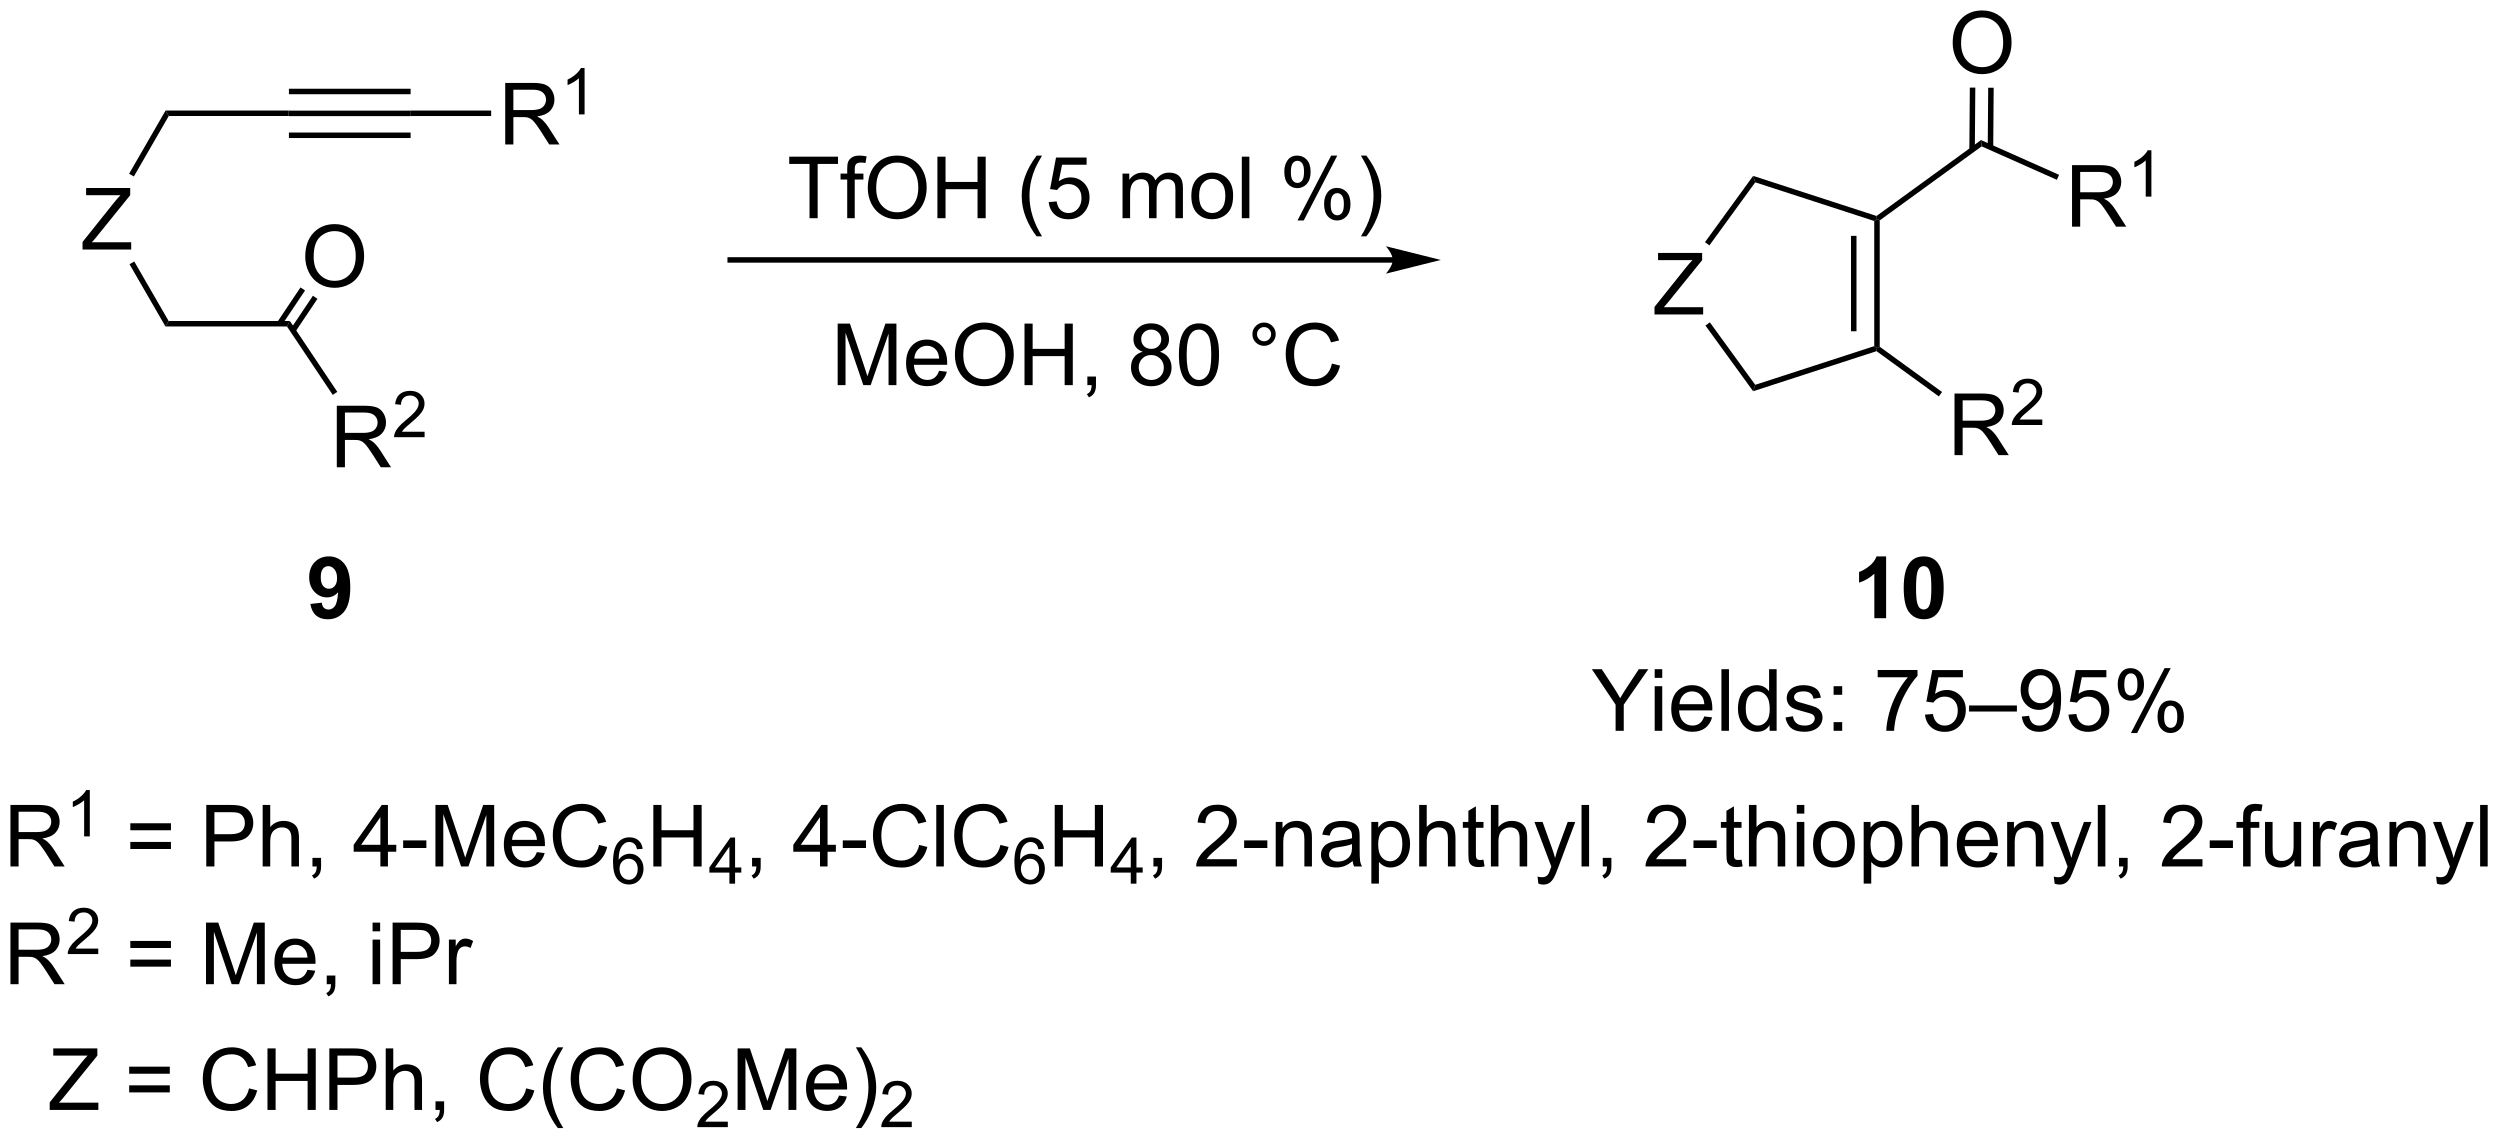 <?xml version="1.0" encoding="UTF-8"?>
<!DOCTYPE svg PUBLIC '-//W3C//DTD SVG 1.0//EN'
          'http://www.w3.org/TR/2001/REC-SVG-20010904/DTD/svg10.dtd'>
<svg stroke-dasharray="none" shape-rendering="auto" xmlns="http://www.w3.org/2000/svg" font-family="'Dialog'" text-rendering="auto" width="638" fill-opacity="1" color-interpolation="auto" color-rendering="auto" preserveAspectRatio="xMidYMid meet" font-size="12px" viewBox="0 0 638 291" fill="black" xmlns:xlink="http://www.w3.org/1999/xlink" stroke="black" image-rendering="auto" stroke-miterlimit="10" stroke-linecap="square" stroke-linejoin="miter" font-style="normal" stroke-width="1" height="291" stroke-dashoffset="0" font-weight="normal" stroke-opacity="1"
><!--Generated by the Batik Graphics2D SVG Generator--><defs id="genericDefs"
  /><g
  ><defs id="defs1"
    ><clipPath clipPathUnits="userSpaceOnUse" id="clipPath1"
      ><path d="M1.281 1.598 L240.346 1.598 L240.346 110.549 L1.281 110.549 L1.281 1.598 Z"
      /></clipPath
      ><clipPath clipPathUnits="userSpaceOnUse" id="clipPath2"
      ><path d="M-0.342 9.133 L-0.342 115.055 L231.739 115.055 L231.739 9.133 Z"
      /></clipPath
      ><clipPath clipPathUnits="userSpaceOnUse" id="clipPath3"
      ><path d="M-0.342 9.133 L-0.342 115.055 L231.637 115.055 L231.637 9.133 Z"
      /></clipPath
    ></defs
    ><g transform="scale(2.667,2.667) translate(-1.281,-1.598) matrix(1.029,0,0,1.029,1.633,-7.796)"
    ><path d="M26.525 19.928 L26.525 19.418 L37.841 19.418 L37.841 19.928 ZM26.525 17.891 L37.841 17.891 L37.841 17.381 L26.525 17.381 ZM26.525 21.965 L37.841 21.965 L37.841 21.454 L26.525 21.454 Z" stroke="none" clip-path="url(#clipPath3)"
    /></g
    ><g transform="matrix(2.743,0,0,2.743,0.938,-25.051)"
    ><path d="M46.662 22.573 L46.662 16.846 L49.201 16.846 Q49.967 16.846 50.365 17 Q50.763 17.153 51 17.544 Q51.24 17.935 51.24 18.409 Q51.24 19.018 50.844 19.437 Q50.451 19.854 49.625 19.966 Q49.927 20.112 50.084 20.252 Q50.414 20.557 50.711 21.013 L51.709 22.573 L50.756 22.573 L49.998 21.38 Q49.664 20.864 49.448 20.591 Q49.235 20.317 49.066 20.208 Q48.896 20.099 48.719 20.057 Q48.592 20.028 48.297 20.028 L47.42 20.028 L47.42 22.573 L46.662 22.573 ZM47.42 19.372 L49.047 19.372 Q49.568 19.372 49.86 19.265 Q50.154 19.159 50.305 18.922 Q50.459 18.685 50.459 18.409 Q50.459 18.002 50.162 17.742 Q49.867 17.479 49.232 17.479 L47.42 17.479 L47.42 19.372 Z" stroke="none" clip-path="url(#clipPath3)"
    /></g
    ><g transform="matrix(2.743,0,0,2.743,0.938,-25.051)"
    ><path d="M54.045 19.773 L53.518 19.773 L53.518 16.411 Q53.327 16.593 53.018 16.775 Q52.709 16.956 52.463 17.048 L52.463 16.538 Q52.905 16.329 53.235 16.034 Q53.567 15.737 53.705 15.46 L54.045 15.46 L54.045 19.773 Z" stroke="none" clip-path="url(#clipPath3)"
    /></g
    ><g transform="matrix(2.743,0,0,2.743,0.938,-25.051)"
    ><path d="M37.841 19.928 L37.841 19.418 L45.353 19.418 L45.353 19.928 Z" stroke="none" clip-path="url(#clipPath3)"
    /></g
    ><g transform="matrix(2.743,0,0,2.743,0.938,-25.051)"
    ><path d="M26.525 19.418 L26.525 19.928 L15.357 19.928 L15.062 19.418 Z" stroke="none" clip-path="url(#clipPath3)"
    /></g
    ><g transform="matrix(2.743,0,0,2.743,0.938,-25.051)"
    ><path d="M7.338 32.347 L7.338 31.644 L10.271 27.975 Q10.583 27.584 10.864 27.295 L7.669 27.295 L7.669 26.621 L11.771 26.621 L11.771 27.295 L8.557 31.269 L8.208 31.67 L11.864 31.67 L11.864 32.347 L7.338 32.347 Z" stroke="none" clip-path="url(#clipPath3)"
    /></g
    ><g transform="matrix(2.743,0,0,2.743,0.938,-25.051)"
    ><path d="M15.062 19.418 L15.357 19.928 L12.11 25.552 L11.668 25.297 Z" stroke="none" clip-path="url(#clipPath3)"
    /></g
    ><g transform="matrix(2.743,0,0,2.743,0.938,-25.051)"
    ><path d="M11.707 33.715 L12.149 33.46 L15.347 38.998 L15.052 39.509 Z" stroke="none" clip-path="url(#clipPath3)"
    /></g
    ><g transform="matrix(2.743,0,0,2.743,0.938,-25.051)"
    ><path d="M15.052 39.509 L15.347 38.998 L26.63 38.998 L26.358 39.509 Z" stroke="none" clip-path="url(#clipPath3)"
    /></g
    ><g transform="matrix(2.743,0,0,2.743,0.938,-25.051)"
    ><path d="M28.058 33.023 Q28.058 31.596 28.824 30.792 Q29.59 29.984 30.8 29.984 Q31.592 29.984 32.227 30.365 Q32.865 30.742 33.199 31.419 Q33.535 32.096 33.535 32.956 Q33.535 33.828 33.183 34.516 Q32.832 35.203 32.186 35.557 Q31.543 35.911 30.795 35.911 Q29.988 35.911 29.35 35.521 Q28.715 35.128 28.386 34.453 Q28.058 33.776 28.058 33.023 ZM28.84 33.034 Q28.84 34.07 29.394 34.667 Q29.951 35.26 30.793 35.26 Q31.647 35.26 32.199 34.659 Q32.754 34.057 32.754 32.953 Q32.754 32.253 32.517 31.732 Q32.28 31.211 31.824 30.924 Q31.371 30.635 30.803 30.635 Q29.998 30.635 29.418 31.19 Q28.84 31.742 28.84 33.034 Z" stroke="none" clip-path="url(#clipPath3)"
    /></g
    ><g transform="matrix(2.743,0,0,2.743,0.938,-25.051)"
    ><path d="M27.124 40.021 L29.194 36.933 L28.77 36.648 L26.7 39.736 ZM25.869 39.396 L28.039 36.158 L27.615 35.874 L25.445 39.112 Z" stroke="none" clip-path="url(#clipPath3)"
    /></g
    ><g transform="matrix(2.743,0,0,2.743,0.938,-25.051)"
    ><path d="M30.993 52.608 L30.993 46.882 L33.532 46.882 Q34.297 46.882 34.696 47.035 Q35.094 47.189 35.331 47.58 Q35.571 47.97 35.571 48.444 Q35.571 49.053 35.175 49.473 Q34.782 49.889 33.956 50.001 Q34.258 50.147 34.414 50.288 Q34.745 50.593 35.042 51.048 L36.039 52.608 L35.086 52.608 L34.328 51.416 Q33.995 50.9 33.779 50.626 Q33.566 50.353 33.396 50.244 Q33.227 50.134 33.05 50.093 Q32.922 50.064 32.628 50.064 L31.75 50.064 L31.75 52.608 L30.993 52.608 ZM31.75 49.408 L33.378 49.408 Q33.899 49.408 34.191 49.301 Q34.485 49.194 34.636 48.957 Q34.789 48.72 34.789 48.444 Q34.789 48.038 34.493 47.778 Q34.198 47.514 33.563 47.514 L31.75 47.514 L31.75 49.408 Z" stroke="none" clip-path="url(#clipPath3)"
    /></g
    ><g transform="matrix(2.743,0,0,2.743,0.938,-25.051)"
    ><path d="M39.161 49.3 L39.161 49.808 L36.321 49.808 Q36.316 49.617 36.384 49.441 Q36.491 49.152 36.73 48.871 Q36.97 48.59 37.421 48.22 Q38.12 47.646 38.366 47.31 Q38.612 46.974 38.612 46.675 Q38.612 46.363 38.388 46.148 Q38.165 45.931 37.804 45.931 Q37.423 45.931 37.194 46.16 Q36.966 46.388 36.964 46.793 L36.421 46.738 Q36.478 46.13 36.841 45.814 Q37.204 45.496 37.816 45.496 Q38.435 45.496 38.794 45.84 Q39.155 46.181 39.155 46.687 Q39.155 46.945 39.05 47.195 Q38.944 47.443 38.698 47.718 Q38.454 47.994 37.886 48.474 Q37.411 48.873 37.276 49.015 Q37.142 49.158 37.054 49.3 L39.161 49.3 Z" stroke="none" clip-path="url(#clipPath3)"
    /></g
    ><g transform="matrix(2.743,0,0,2.743,0.938,-25.051)"
    ><path d="M26.358 39.509 L26.63 38.998 L31.039 45.589 L30.615 45.872 Z" stroke="none" clip-path="url(#clipPath3)"
    /></g
    ><g transform="matrix(2.743,0,0,2.743,0.938,-25.051)"
    ><path d="M129.238 33.062 L67.593 33.062 L67.338 33.062 L67.338 33.572 L67.593 33.572 L129.238 33.572 L129.493 33.572 L129.493 33.062 L129.238 33.062 ZM133.703 33.317 L128.6 32.042 C128.6 32.042 129.238 32.759 129.238 33.317 C129.238 33.876 128.6 34.593 128.6 34.593 Z" stroke="none" clip-path="url(#clipPath3)"
    /></g
    ><g transform="matrix(2.743,0,0,2.743,0.938,-25.051)"
    ><path d="M153.588 38.39 L153.588 37.687 L156.52 34.017 Q156.833 33.627 157.114 33.337 L153.918 33.337 L153.918 32.663 L158.02 32.663 L158.02 33.337 L154.806 37.312 L154.458 37.712 L158.114 37.712 L158.114 38.39 L153.588 38.39 Z" stroke="none" clip-path="url(#clipPath3)"
    /></g
    ><g transform="matrix(2.743,0,0,2.743,0.938,-25.051)"
    ><path d="M174.542 41.391 L174.287 41.521 L174.032 41.336 L174.032 29.694 L174.287 29.508 L174.542 29.638 ZM172.38 39.95 L172.38 31.079 L171.87 31.079 L171.87 39.95 Z" stroke="none" clip-path="url(#clipPath3)"
    /></g
    ><g transform="matrix(2.743,0,0,2.743,0.938,-25.051)"
    ><path d="M174.243 29.225 L174.287 29.508 L174.032 29.694 L162.96 26.096 L162.765 25.496 Z" stroke="none" clip-path="url(#clipPath3)"
    /></g
    ><g transform="matrix(2.743,0,0,2.743,0.938,-25.051)"
    ><path d="M162.765 25.496 L162.96 26.096 L158.697 31.963 L158.284 31.663 Z" stroke="none" clip-path="url(#clipPath3)"
    /></g
    ><g transform="matrix(2.743,0,0,2.743,0.938,-25.051)"
    ><path d="M158.327 39.424 L158.739 39.124 L162.96 44.934 L162.765 45.533 Z" stroke="none" clip-path="url(#clipPath3)"
    /></g
    ><g transform="matrix(2.743,0,0,2.743,0.938,-25.051)"
    ><path d="M162.765 45.533 L162.96 44.934 L174.032 41.336 L174.287 41.521 L174.243 41.804 Z" stroke="none" clip-path="url(#clipPath3)"
    /></g
    ><g transform="matrix(2.743,0,0,2.743,0.938,-25.051)"
    ><path d="M174.542 29.638 L174.287 29.508 L174.243 29.225 L183.964 22.163 L184.025 22.749 Z" stroke="none" clip-path="url(#clipPath3)"
    /></g
    ><g transform="matrix(2.743,0,0,2.743,0.938,-25.051)"
    ><path d="M181.5 51.474 L181.5 45.747 L184.039 45.747 Q184.804 45.747 185.203 45.901 Q185.601 46.054 185.838 46.445 Q186.078 46.836 186.078 47.31 Q186.078 47.919 185.682 48.338 Q185.289 48.755 184.463 48.867 Q184.765 49.013 184.922 49.153 Q185.252 49.458 185.549 49.914 L186.547 51.474 L185.593 51.474 L184.835 50.281 Q184.502 49.765 184.286 49.492 Q184.072 49.218 183.903 49.109 Q183.734 49 183.557 48.958 Q183.429 48.929 183.135 48.929 L182.257 48.929 L182.257 51.474 L181.5 51.474 ZM182.257 48.273 L183.885 48.273 Q184.406 48.273 184.697 48.166 Q184.992 48.06 185.143 47.823 Q185.297 47.586 185.297 47.31 Q185.297 46.903 185 46.643 Q184.705 46.38 184.07 46.38 L182.257 46.38 L182.257 48.273 Z" stroke="none" clip-path="url(#clipPath3)"
    /></g
    ><g transform="matrix(2.743,0,0,2.743,0.938,-25.051)"
    ><path d="M189.668 48.166 L189.668 48.674 L186.828 48.674 Q186.822 48.482 186.891 48.306 Q186.998 48.017 187.237 47.736 Q187.477 47.455 187.928 47.086 Q188.627 46.512 188.873 46.176 Q189.119 45.84 189.119 45.541 Q189.119 45.228 188.895 45.014 Q188.672 44.797 188.311 44.797 Q187.93 44.797 187.701 45.025 Q187.473 45.254 187.471 45.658 L186.928 45.603 Q186.985 44.996 187.348 44.68 Q187.711 44.361 188.322 44.361 Q188.942 44.361 189.301 44.705 Q189.662 45.047 189.662 45.553 Q189.662 45.81 189.557 46.06 Q189.451 46.309 189.205 46.584 Q188.961 46.859 188.393 47.34 Q187.918 47.738 187.783 47.881 Q187.649 48.023 187.561 48.166 L189.668 48.166 Z" stroke="none" clip-path="url(#clipPath3)"
    /></g
    ><g transform="matrix(2.743,0,0,2.743,0.938,-25.051)"
    ><path d="M174.243 41.804 L174.287 41.521 L174.542 41.391 L180.34 45.603 L180.041 46.016 Z" stroke="none" clip-path="url(#clipPath3)"
    /></g
    ><g transform="matrix(2.743,0,0,2.743,0.938,-25.051)"
    ><path d="M192.434 30.224 L192.434 24.497 L194.973 24.497 Q195.738 24.497 196.137 24.651 Q196.535 24.805 196.772 25.195 Q197.012 25.586 197.012 26.06 Q197.012 26.669 196.616 27.088 Q196.223 27.505 195.397 27.617 Q195.699 27.763 195.856 27.904 Q196.186 28.208 196.483 28.664 L197.481 30.224 L196.528 30.224 L195.77 29.031 Q195.436 28.515 195.22 28.242 Q195.007 27.969 194.838 27.859 Q194.668 27.75 194.491 27.708 Q194.363 27.68 194.069 27.68 L193.192 27.68 L193.192 30.224 L192.434 30.224 ZM193.192 27.023 L194.819 27.023 Q195.34 27.023 195.632 26.916 Q195.926 26.81 196.077 26.573 Q196.231 26.336 196.231 26.06 Q196.231 25.654 195.934 25.393 Q195.639 25.13 195.004 25.13 L193.192 25.13 L193.192 27.023 Z" stroke="none" clip-path="url(#clipPath3)"
    /></g
    ><g transform="matrix(2.743,0,0,2.743,0.938,-25.051)"
    ><path d="M199.817 27.424 L199.29 27.424 L199.29 24.062 Q199.099 24.244 198.79 24.426 Q198.481 24.607 198.235 24.699 L198.235 24.189 Q198.677 23.98 199.007 23.686 Q199.339 23.389 199.477 23.111 L199.817 23.111 L199.817 27.424 Z" stroke="none" clip-path="url(#clipPath3)"
    /></g
    ><g transform="matrix(2.743,0,0,2.743,0.938,-25.051)"
    ><path d="M184.025 22.749 L183.964 22.163 L191.228 25.397 L191.021 25.863 Z" stroke="none" clip-path="url(#clipPath3)"
    /></g
    ><g transform="matrix(2.743,0,0,2.743,0.938,-25.051)"
    ><path d="M181.331 13.144 Q181.331 11.717 182.097 10.912 Q182.863 10.105 184.074 10.105 Q184.865 10.105 185.501 10.485 Q186.139 10.863 186.472 11.54 Q186.808 12.217 186.808 13.076 Q186.808 13.949 186.456 14.636 Q186.105 15.324 185.459 15.678 Q184.816 16.032 184.068 16.032 Q183.261 16.032 182.623 15.642 Q181.988 15.248 181.66 14.574 Q181.331 13.897 181.331 13.144 ZM182.113 13.155 Q182.113 14.191 182.667 14.787 Q183.225 15.381 184.066 15.381 Q184.92 15.381 185.472 14.78 Q186.027 14.178 186.027 13.074 Q186.027 12.373 185.79 11.852 Q185.553 11.332 185.097 11.045 Q184.644 10.756 184.076 10.756 Q183.272 10.756 182.691 11.311 Q182.113 11.863 182.113 13.155 Z" stroke="none" clip-path="url(#clipPath3)"
    /></g
    ><g transform="matrix(2.743,0,0,2.743,0.938,-25.051)"
    ><path d="M185.101 22.837 L185.144 17.297 L184.634 17.293 L184.591 22.833 ZM183.39 23.082 L183.435 17.284 L182.925 17.28 L182.88 23.078 Z" stroke="none" clip-path="url(#clipPath3)"
    /></g
    ><g transform="matrix(2.743,0,0,2.743,0.938,-25.051)"
    ><path d="M74.973 29.434 L74.973 24.382 L73.085 24.382 L73.085 23.708 L77.624 23.708 L77.624 24.382 L75.731 24.382 L75.731 29.434 L74.973 29.434 ZM78.48 29.434 L78.48 25.833 L77.86 25.833 L77.86 25.286 L78.48 25.286 L78.48 24.843 Q78.48 24.427 78.555 24.223 Q78.657 23.95 78.912 23.781 Q79.167 23.609 79.628 23.609 Q79.925 23.609 80.285 23.679 L80.18 24.294 Q79.962 24.255 79.766 24.255 Q79.446 24.255 79.313 24.393 Q79.18 24.528 79.18 24.903 L79.18 25.286 L79.988 25.286 L79.988 25.833 L79.18 25.833 L79.18 29.434 L78.48 29.434 ZM80.395 26.645 Q80.395 25.218 81.161 24.413 Q81.927 23.606 83.138 23.606 Q83.929 23.606 84.565 23.986 Q85.203 24.364 85.536 25.041 Q85.872 25.718 85.872 26.578 Q85.872 27.45 85.52 28.137 Q85.169 28.825 84.523 29.179 Q83.88 29.533 83.132 29.533 Q82.325 29.533 81.687 29.143 Q81.052 28.749 80.723 28.075 Q80.395 27.398 80.395 26.645 ZM81.177 26.656 Q81.177 27.692 81.731 28.288 Q82.288 28.882 83.13 28.882 Q83.984 28.882 84.536 28.281 Q85.091 27.679 85.091 26.575 Q85.091 25.874 84.854 25.354 Q84.617 24.833 84.161 24.546 Q83.708 24.257 83.14 24.257 Q82.335 24.257 81.755 24.812 Q81.177 25.364 81.177 26.656 ZM86.871 29.434 L86.871 23.708 L87.628 23.708 L87.628 26.059 L90.605 26.059 L90.605 23.708 L91.363 23.708 L91.363 29.434 L90.605 29.434 L90.605 26.734 L87.628 26.734 L87.628 29.434 L86.871 29.434 ZM96.102 31.119 Q95.519 30.385 95.115 29.4 Q94.714 28.413 94.714 27.359 Q94.714 26.429 95.016 25.578 Q95.368 24.59 96.102 23.609 L96.605 23.609 Q96.134 24.421 95.98 24.77 Q95.743 25.309 95.605 25.895 Q95.438 26.624 95.438 27.364 Q95.438 29.242 96.605 31.119 L96.102 31.119 ZM97.227 27.934 L97.964 27.872 Q98.048 28.411 98.344 28.682 Q98.644 28.953 99.066 28.953 Q99.574 28.953 99.925 28.57 Q100.277 28.187 100.277 27.554 Q100.277 26.953 99.938 26.606 Q99.602 26.257 99.055 26.257 Q98.714 26.257 98.441 26.413 Q98.167 26.567 98.011 26.812 L97.352 26.726 L97.907 23.786 L100.753 23.786 L100.753 24.458 L98.469 24.458 L98.16 25.997 Q98.675 25.637 99.243 25.637 Q99.993 25.637 100.509 26.158 Q101.024 26.677 101.024 27.492 Q101.024 28.27 100.571 28.835 Q100.019 29.533 99.066 29.533 Q98.285 29.533 97.79 29.096 Q97.298 28.656 97.227 27.934 ZM104.094 29.434 L104.094 25.286 L104.722 25.286 L104.722 25.867 Q104.917 25.562 105.24 25.377 Q105.566 25.192 105.98 25.192 Q106.441 25.192 106.735 25.385 Q107.032 25.575 107.152 25.919 Q107.644 25.192 108.433 25.192 Q109.05 25.192 109.381 25.533 Q109.714 25.874 109.714 26.585 L109.714 29.434 L109.016 29.434 L109.016 26.82 Q109.016 26.398 108.946 26.213 Q108.878 26.028 108.699 25.916 Q108.519 25.802 108.277 25.802 Q107.839 25.802 107.55 26.093 Q107.261 26.382 107.261 27.023 L107.261 29.434 L106.558 29.434 L106.558 26.739 Q106.558 26.27 106.386 26.036 Q106.214 25.802 105.824 25.802 Q105.527 25.802 105.274 25.958 Q105.024 26.114 104.91 26.416 Q104.798 26.715 104.798 27.281 L104.798 29.434 L104.094 29.434 ZM110.496 27.359 Q110.496 26.208 111.136 25.653 Q111.673 25.192 112.441 25.192 Q113.298 25.192 113.839 25.752 Q114.384 26.312 114.384 27.302 Q114.384 28.101 114.141 28.562 Q113.902 29.02 113.444 29.275 Q112.985 29.528 112.441 29.528 Q111.571 29.528 111.032 28.971 Q110.496 28.411 110.496 27.359 ZM111.219 27.359 Q111.219 28.156 111.566 28.554 Q111.915 28.95 112.441 28.95 Q112.964 28.95 113.311 28.552 Q113.66 28.153 113.66 27.335 Q113.66 26.567 113.311 26.171 Q112.962 25.773 112.441 25.773 Q111.915 25.773 111.566 26.169 Q111.219 26.562 111.219 27.359 ZM115.192 29.434 L115.192 23.708 L115.895 23.708 L115.895 29.434 L115.192 29.434 ZM119.145 25.083 Q119.145 24.468 119.453 24.038 Q119.763 23.609 120.348 23.609 Q120.888 23.609 121.239 23.994 Q121.593 24.38 121.593 25.124 Q121.593 25.851 121.236 26.244 Q120.88 26.637 120.356 26.637 Q119.835 26.637 119.489 26.252 Q119.145 25.864 119.145 25.083 ZM120.367 24.093 Q120.106 24.093 119.932 24.32 Q119.757 24.546 119.757 25.153 Q119.757 25.703 119.932 25.929 Q120.109 26.153 120.367 26.153 Q120.632 26.153 120.807 25.927 Q120.981 25.7 120.981 25.098 Q120.981 24.544 120.804 24.32 Q120.63 24.093 120.367 24.093 ZM120.372 29.645 L123.505 23.609 L124.075 23.609 L120.953 29.645 L120.372 29.645 ZM122.848 28.09 Q122.848 27.473 123.156 27.046 Q123.466 26.617 124.054 26.617 Q124.593 26.617 124.947 27.002 Q125.302 27.387 125.302 28.132 Q125.302 28.859 124.942 29.252 Q124.585 29.645 124.059 29.645 Q123.538 29.645 123.192 29.257 Q122.848 28.867 122.848 28.09 ZM124.075 27.101 Q123.809 27.101 123.635 27.328 Q123.46 27.554 123.46 28.161 Q123.46 28.708 123.635 28.934 Q123.812 29.161 124.07 29.161 Q124.341 29.161 124.513 28.934 Q124.687 28.708 124.687 28.106 Q124.687 27.552 124.51 27.328 Q124.335 27.101 124.075 27.101 ZM126.782 31.119 L126.277 31.119 Q127.446 29.242 127.446 27.364 Q127.446 26.63 127.277 25.906 Q127.144 25.32 126.907 24.781 Q126.753 24.429 126.277 23.609 L126.782 23.609 Q127.516 24.59 127.868 25.578 Q128.167 26.429 128.167 27.359 Q128.167 28.413 127.764 29.4 Q127.36 30.385 126.782 31.119 Z" stroke="none" clip-path="url(#clipPath3)"
    /></g
    ><g transform="matrix(2.743,0,0,2.743,0.938,-25.051)"
    ><path d="M77.592 44.967 L77.592 39.24 L78.732 39.24 L80.089 43.295 Q80.277 43.86 80.362 44.141 Q80.459 43.829 80.667 43.224 L82.037 39.24 L83.058 39.24 L83.058 44.967 L82.326 44.967 L82.326 40.172 L80.662 44.967 L79.98 44.967 L78.323 40.092 L78.323 44.967 L77.592 44.967 ZM87.029 43.631 L87.756 43.719 Q87.584 44.357 87.118 44.709 Q86.654 45.06 85.933 45.06 Q85.021 45.06 84.487 44.501 Q83.956 43.938 83.956 42.928 Q83.956 41.881 84.495 41.303 Q85.034 40.724 85.894 40.724 Q86.725 40.724 87.251 41.292 Q87.779 41.857 87.779 42.883 Q87.779 42.946 87.777 43.071 L84.683 43.071 Q84.722 43.756 85.068 44.12 Q85.417 44.482 85.935 44.482 Q86.323 44.482 86.597 44.279 Q86.87 44.076 87.029 43.631 ZM84.722 42.493 L87.037 42.493 Q86.99 41.969 86.771 41.709 Q86.435 41.303 85.902 41.303 Q85.417 41.303 85.086 41.628 Q84.756 41.951 84.722 42.493 ZM88.499 42.178 Q88.499 40.751 89.265 39.946 Q90.031 39.139 91.241 39.139 Q92.033 39.139 92.668 39.519 Q93.306 39.896 93.64 40.573 Q93.976 41.251 93.976 42.11 Q93.976 42.982 93.624 43.67 Q93.273 44.357 92.627 44.711 Q91.984 45.066 91.236 45.066 Q90.429 45.066 89.791 44.675 Q89.156 44.282 88.827 43.607 Q88.499 42.93 88.499 42.178 ZM89.281 42.188 Q89.281 43.224 89.835 43.821 Q90.392 44.414 91.234 44.414 Q92.088 44.414 92.64 43.813 Q93.195 43.211 93.195 42.107 Q93.195 41.407 92.957 40.886 Q92.721 40.365 92.265 40.079 Q91.812 39.789 91.244 39.789 Q90.439 39.789 89.859 40.344 Q89.281 40.896 89.281 42.188 ZM94.975 44.967 L94.975 39.24 L95.732 39.24 L95.732 41.592 L98.709 41.592 L98.709 39.24 L99.467 39.24 L99.467 44.967 L98.709 44.967 L98.709 42.266 L95.732 42.266 L95.732 44.967 L94.975 44.967 ZM100.822 44.967 L100.822 44.164 L101.624 44.164 L101.624 44.967 Q101.624 45.409 101.468 45.68 Q101.312 45.951 100.971 46.099 L100.775 45.8 Q100.999 45.701 101.103 45.511 Q101.21 45.323 101.221 44.967 L100.822 44.967 ZM105.971 41.86 Q105.533 41.701 105.322 41.404 Q105.111 41.107 105.111 40.693 Q105.111 40.068 105.559 39.644 Q106.01 39.217 106.757 39.217 Q107.507 39.217 107.963 39.651 Q108.421 40.086 108.421 40.711 Q108.421 41.11 108.21 41.407 Q108.002 41.701 107.577 41.86 Q108.103 42.032 108.379 42.414 Q108.656 42.797 108.656 43.329 Q108.656 44.063 108.135 44.566 Q107.616 45.066 106.767 45.066 Q105.921 45.066 105.4 44.563 Q104.882 44.06 104.882 43.31 Q104.882 42.751 105.163 42.376 Q105.447 41.998 105.971 41.86 ZM105.83 40.67 Q105.83 41.076 106.09 41.334 Q106.353 41.592 106.773 41.592 Q107.179 41.592 107.437 41.336 Q107.697 41.079 107.697 40.709 Q107.697 40.321 107.429 40.058 Q107.163 39.795 106.765 39.795 Q106.361 39.795 106.096 40.053 Q105.83 40.31 105.83 40.67 ZM105.603 43.313 Q105.603 43.615 105.747 43.896 Q105.89 44.178 106.171 44.331 Q106.452 44.485 106.775 44.485 Q107.281 44.485 107.609 44.162 Q107.937 43.836 107.937 43.336 Q107.937 42.829 107.598 42.498 Q107.26 42.164 106.752 42.164 Q106.257 42.164 105.929 42.493 Q105.603 42.821 105.603 43.313 ZM109.339 42.141 Q109.339 41.126 109.547 40.508 Q109.756 39.889 110.167 39.553 Q110.581 39.217 111.206 39.217 Q111.667 39.217 112.013 39.401 Q112.362 39.586 112.589 39.938 Q112.816 40.287 112.943 40.789 Q113.073 41.289 113.073 42.141 Q113.073 43.149 112.865 43.769 Q112.659 44.389 112.245 44.727 Q111.834 45.066 111.206 45.066 Q110.378 45.066 109.904 44.469 Q109.339 43.756 109.339 42.141 ZM110.06 42.141 Q110.06 43.553 110.391 44.019 Q110.722 44.485 111.206 44.485 Q111.691 44.485 112.019 44.016 Q112.35 43.547 112.35 42.141 Q112.35 40.727 112.019 40.264 Q111.691 39.797 111.198 39.797 Q110.714 39.797 110.425 40.209 Q110.06 40.732 110.06 42.141 ZM116.178 40.224 Q116.178 39.774 116.495 39.459 Q116.816 39.141 117.261 39.141 Q117.714 39.141 118.029 39.459 Q118.347 39.774 118.347 40.224 Q118.347 40.672 118.027 40.993 Q117.709 41.31 117.261 41.31 Q116.816 41.31 116.495 40.995 Q116.178 40.678 116.178 40.224 ZM116.605 40.224 Q116.605 40.498 116.797 40.691 Q116.99 40.883 117.263 40.883 Q117.534 40.883 117.727 40.691 Q117.92 40.498 117.92 40.224 Q117.92 39.951 117.727 39.758 Q117.534 39.563 117.263 39.563 Q116.99 39.563 116.797 39.758 Q116.605 39.951 116.605 40.224 ZM123.58 42.959 L124.338 43.149 Q124.101 44.084 123.481 44.576 Q122.861 45.066 121.968 45.066 Q121.041 45.066 120.46 44.688 Q119.882 44.31 119.577 43.597 Q119.275 42.881 119.275 42.06 Q119.275 41.164 119.616 40.501 Q119.96 39.834 120.59 39.487 Q121.221 39.141 121.978 39.141 Q122.838 39.141 123.424 39.579 Q124.01 40.016 124.241 40.81 L123.494 40.985 Q123.296 40.36 122.916 40.076 Q122.538 39.789 121.963 39.789 Q121.304 39.789 120.859 40.107 Q120.416 40.422 120.236 40.956 Q120.056 41.49 120.056 42.055 Q120.056 42.787 120.27 43.331 Q120.484 43.876 120.931 44.146 Q121.382 44.414 121.906 44.414 Q122.541 44.414 122.981 44.047 Q123.424 43.68 123.58 42.959 Z" stroke="none" clip-path="url(#clipPath3)"
    /></g
    ><g transform="matrix(2.743,0,0,2.743,0.938,-25.051)"
    ><path d="M28.532 65.322 L29.595 65.204 Q29.634 65.53 29.798 65.686 Q29.962 65.842 30.23 65.842 Q30.571 65.842 30.808 65.53 Q31.048 65.217 31.113 64.233 Q30.699 64.712 30.079 64.712 Q29.402 64.712 28.913 64.191 Q28.423 63.67 28.423 62.835 Q28.423 61.962 28.939 61.431 Q29.457 60.897 30.259 60.897 Q31.129 60.897 31.686 61.572 Q32.246 62.243 32.246 63.788 Q32.246 65.358 31.663 66.053 Q31.082 66.749 30.149 66.749 Q29.478 66.749 29.064 66.392 Q28.649 66.032 28.532 65.322 ZM31.017 62.923 Q31.017 62.392 30.772 62.1 Q30.527 61.806 30.207 61.806 Q29.902 61.806 29.702 62.048 Q29.501 62.288 29.501 62.835 Q29.501 63.389 29.72 63.65 Q29.939 63.907 30.267 63.907 Q30.582 63.907 30.798 63.657 Q31.017 63.407 31.017 62.923 Z" stroke="none" clip-path="url(#clipPath3)"
    /></g
    ><g transform="matrix(2.743,0,0,2.743,0.938,-25.051)"
    ><path d="M175.136 66.647 L174.04 66.647 L174.04 62.509 Q173.438 63.072 172.62 63.342 L172.62 62.345 Q173.05 62.204 173.553 61.814 Q174.058 61.42 174.245 60.897 L175.136 60.897 L175.136 66.647 ZM178.632 60.897 Q179.465 60.897 179.934 61.491 Q180.491 62.194 180.491 63.822 Q180.491 65.447 179.929 66.157 Q179.465 66.746 178.632 66.746 Q177.796 66.746 177.283 66.103 Q176.773 65.46 176.773 63.811 Q176.773 62.194 177.335 61.483 Q177.801 60.897 178.632 60.897 ZM178.632 61.806 Q178.434 61.806 178.278 61.934 Q178.122 62.061 178.036 62.389 Q177.921 62.814 177.921 63.822 Q177.921 64.829 178.023 65.207 Q178.124 65.585 178.278 65.71 Q178.434 65.835 178.632 65.835 Q178.833 65.835 178.989 65.707 Q179.145 65.579 179.231 65.251 Q179.343 64.829 179.343 63.822 Q179.343 62.814 179.241 62.439 Q179.14 62.061 178.986 61.934 Q178.833 61.806 178.632 61.806 Z" stroke="none" clip-path="url(#clipPath3)"
    /></g
    ><g transform="matrix(2.743,0,0,2.743,0.938,-25.051)"
    ><path d="M0.63 89.748 L0.63 84.021 L3.169 84.021 Q3.935 84.021 4.333 84.175 Q4.732 84.329 4.969 84.719 Q5.208 85.11 5.208 85.584 Q5.208 86.193 4.812 86.613 Q4.419 87.029 3.594 87.141 Q3.896 87.287 4.052 87.428 Q4.383 87.732 4.68 88.188 L5.677 89.748 L4.724 89.748 L3.966 88.555 Q3.633 88.04 3.417 87.766 Q3.203 87.493 3.034 87.383 Q2.865 87.274 2.688 87.232 Q2.56 87.204 2.266 87.204 L1.388 87.204 L1.388 89.748 L0.63 89.748 ZM1.388 86.547 L3.016 86.547 Q3.537 86.547 3.828 86.441 Q4.122 86.334 4.273 86.097 Q4.427 85.86 4.427 85.584 Q4.427 85.178 4.13 84.917 Q3.836 84.654 3.2 84.654 L1.388 84.654 L1.388 86.547 Z" stroke="none" clip-path="url(#clipPath3)"
    /></g
    ><g transform="matrix(2.743,0,0,2.743,0.938,-25.051)"
    ><path d="M8.014 86.948 L7.486 86.948 L7.486 83.587 Q7.295 83.768 6.986 83.95 Q6.678 84.132 6.432 84.223 L6.432 83.714 Q6.873 83.505 7.203 83.21 Q7.535 82.913 7.674 82.635 L8.014 82.635 L8.014 86.948 Z" stroke="none" clip-path="url(#clipPath3)"
    /></g
    ><g transform="matrix(2.743,0,0,2.743,0.938,-25.051)"
    ><path d="M15.563 86.381 L11.782 86.381 L11.782 85.725 L15.563 85.725 L15.563 86.381 ZM15.563 88.118 L11.782 88.118 L11.782 87.462 L15.563 87.462 L15.563 88.118 ZM18.849 89.748 L18.849 84.021 L21.01 84.021 Q21.58 84.021 21.88 84.076 Q22.302 84.146 22.586 84.344 Q22.872 84.54 23.047 84.896 Q23.221 85.251 23.221 85.678 Q23.221 86.407 22.755 86.915 Q22.291 87.42 21.075 87.42 L19.607 87.42 L19.607 89.748 L18.849 89.748 ZM19.607 86.743 L21.088 86.743 Q21.823 86.743 22.13 86.469 Q22.44 86.196 22.44 85.701 Q22.44 85.342 22.258 85.087 Q22.075 84.829 21.778 84.748 Q21.588 84.696 21.073 84.696 L19.607 84.696 L19.607 86.743 ZM24.096 89.748 L24.096 84.021 L24.799 84.021 L24.799 86.076 Q25.291 85.506 26.041 85.506 Q26.502 85.506 26.841 85.688 Q27.182 85.868 27.328 86.188 Q27.474 86.508 27.474 87.118 L27.474 89.748 L26.77 89.748 L26.77 87.118 Q26.77 86.592 26.541 86.352 Q26.315 86.11 25.895 86.11 Q25.583 86.11 25.307 86.274 Q25.034 86.436 24.916 86.714 Q24.799 86.99 24.799 87.477 L24.799 89.748 L24.096 89.748 ZM28.728 89.748 L28.728 88.946 L29.53 88.946 L29.53 89.748 Q29.53 90.191 29.373 90.462 Q29.217 90.732 28.876 90.881 L28.681 90.581 Q28.905 90.482 29.009 90.292 Q29.116 90.105 29.126 89.748 L28.728 89.748 ZM35.048 89.748 L35.048 88.376 L32.563 88.376 L32.563 87.732 L35.178 84.021 L35.751 84.021 L35.751 87.732 L36.525 87.732 L36.525 88.376 L35.751 88.376 L35.751 89.748 L35.048 89.748 ZM35.048 87.732 L35.048 85.149 L33.256 87.732 L35.048 87.732 ZM37.166 88.029 L37.166 87.321 L39.325 87.321 L39.325 88.029 L37.166 88.029 ZM40.169 89.748 L40.169 84.021 L41.31 84.021 L42.666 88.076 Q42.854 88.641 42.94 88.922 Q43.036 88.61 43.245 88.006 L44.614 84.021 L45.635 84.021 L45.635 89.748 L44.903 89.748 L44.903 84.954 L43.239 89.748 L42.557 89.748 L40.901 84.873 L40.901 89.748 L40.169 89.748 ZM49.606 88.412 L50.333 88.501 Q50.161 89.139 49.695 89.49 Q49.231 89.842 48.51 89.842 Q47.599 89.842 47.065 89.282 Q46.534 88.719 46.534 87.709 Q46.534 86.662 47.073 86.084 Q47.612 85.506 48.471 85.506 Q49.302 85.506 49.828 86.073 Q50.356 86.639 50.356 87.665 Q50.356 87.727 50.354 87.852 L47.26 87.852 Q47.299 88.537 47.645 88.902 Q47.995 89.264 48.513 89.264 Q48.901 89.264 49.174 89.061 Q49.448 88.857 49.606 88.412 ZM47.299 87.274 L49.614 87.274 Q49.567 86.751 49.349 86.49 Q49.013 86.084 48.479 86.084 Q47.995 86.084 47.664 86.409 Q47.333 86.732 47.299 87.274 ZM55.392 87.74 L56.15 87.93 Q55.913 88.865 55.293 89.357 Q54.673 89.847 53.78 89.847 Q52.853 89.847 52.272 89.469 Q51.694 89.092 51.389 88.378 Q51.087 87.662 51.087 86.842 Q51.087 85.946 51.428 85.282 Q51.772 84.615 52.402 84.269 Q53.032 83.922 53.79 83.922 Q54.65 83.922 55.235 84.36 Q55.821 84.797 56.053 85.592 L55.306 85.766 Q55.108 85.141 54.728 84.857 Q54.35 84.571 53.775 84.571 Q53.116 84.571 52.67 84.889 Q52.228 85.204 52.048 85.738 Q51.868 86.271 51.868 86.837 Q51.868 87.568 52.082 88.113 Q52.295 88.657 52.743 88.928 Q53.194 89.196 53.717 89.196 Q54.353 89.196 54.793 88.829 Q55.235 88.462 55.392 87.74 Z" stroke="none" clip-path="url(#clipPath3)"
    /></g
    ><g transform="matrix(2.743,0,0,2.743,0.938,-25.051)"
    ><path d="M59.452 88.104 L58.927 88.145 Q58.856 87.834 58.727 87.694 Q58.515 87.469 58.2 87.469 Q57.948 87.469 57.759 87.61 Q57.509 87.791 57.364 88.141 Q57.222 88.489 57.216 89.133 Q57.407 88.842 57.683 88.701 Q57.958 88.561 58.259 88.561 Q58.786 88.561 59.157 88.95 Q59.528 89.338 59.528 89.954 Q59.528 90.358 59.352 90.705 Q59.179 91.051 58.874 91.237 Q58.569 91.422 58.183 91.422 Q57.524 91.422 57.108 90.938 Q56.692 90.451 56.692 89.338 Q56.692 88.092 57.151 87.528 Q57.554 87.035 58.233 87.035 Q58.739 87.035 59.063 87.321 Q59.388 87.604 59.452 88.104 ZM57.298 89.955 Q57.298 90.229 57.413 90.479 Q57.53 90.727 57.737 90.858 Q57.946 90.987 58.175 90.987 Q58.509 90.987 58.749 90.717 Q58.989 90.448 58.989 89.985 Q58.989 89.539 58.751 89.284 Q58.515 89.028 58.153 89.028 Q57.796 89.028 57.546 89.284 Q57.298 89.539 57.298 89.955 Z" stroke="none" clip-path="url(#clipPath3)"
    /></g
    ><g transform="matrix(2.743,0,0,2.743,0.938,-25.051)"
    ><path d="M60.443 89.748 L60.443 84.021 L61.201 84.021 L61.201 86.373 L64.178 86.373 L64.178 84.021 L64.936 84.021 L64.936 89.748 L64.178 89.748 L64.178 87.047 L61.201 87.047 L61.201 89.748 L60.443 89.748 Z" stroke="none" clip-path="url(#clipPath3)"
    /></g
    ><g transform="matrix(2.743,0,0,2.743,0.938,-25.051)"
    ><path d="M67.52 91.348 L67.52 90.319 L65.656 90.319 L65.656 89.836 L67.617 87.053 L68.047 87.053 L68.047 89.836 L68.627 89.836 L68.627 90.319 L68.047 90.319 L68.047 91.348 L67.52 91.348 ZM67.52 89.836 L67.52 87.899 L66.176 89.836 L67.52 89.836 Z" stroke="none" clip-path="url(#clipPath3)"
    /></g
    ><g transform="matrix(2.743,0,0,2.743,0.938,-25.051)"
    ><path d="M69.628 89.748 L69.628 88.946 L70.43 88.946 L70.43 89.748 Q70.43 90.191 70.274 90.462 Q70.118 90.732 69.776 90.881 L69.581 90.581 Q69.805 90.482 69.909 90.292 Q70.016 90.105 70.026 89.748 L69.628 89.748 ZM75.948 89.748 L75.948 88.376 L73.464 88.376 L73.464 87.732 L76.079 84.021 L76.651 84.021 L76.651 87.732 L77.425 87.732 L77.425 88.376 L76.651 88.376 L76.651 89.748 L75.948 89.748 ZM75.948 87.732 L75.948 85.149 L74.157 87.732 L75.948 87.732 ZM78.067 88.029 L78.067 87.321 L80.226 87.321 L80.226 88.029 L78.067 88.029 ZM85.179 87.74 L85.936 87.93 Q85.7 88.865 85.08 89.357 Q84.46 89.847 83.567 89.847 Q82.64 89.847 82.059 89.469 Q81.481 89.092 81.176 88.378 Q80.874 87.662 80.874 86.842 Q80.874 85.946 81.215 85.282 Q81.559 84.615 82.189 84.269 Q82.819 83.922 83.577 83.922 Q84.436 83.922 85.022 84.36 Q85.608 84.797 85.84 85.592 L85.093 85.766 Q84.895 85.141 84.515 84.857 Q84.137 84.571 83.561 84.571 Q82.903 84.571 82.457 84.889 Q82.015 85.204 81.835 85.738 Q81.655 86.271 81.655 86.837 Q81.655 87.568 81.869 88.113 Q82.082 88.657 82.53 88.928 Q82.981 89.196 83.504 89.196 Q84.14 89.196 84.58 88.829 Q85.022 88.462 85.179 87.74 ZM86.766 89.748 L86.766 84.021 L87.469 84.021 L87.469 89.748 L86.766 89.748 ZM92.733 87.74 L93.491 87.93 Q93.254 88.865 92.634 89.357 Q92.015 89.847 91.121 89.847 Q90.194 89.847 89.614 89.469 Q89.035 89.092 88.731 88.378 Q88.429 87.662 88.429 86.842 Q88.429 85.946 88.77 85.282 Q89.114 84.615 89.744 84.269 Q90.374 83.922 91.132 83.922 Q91.991 83.922 92.577 84.36 Q93.163 84.797 93.395 85.592 L92.647 85.766 Q92.45 85.141 92.069 84.857 Q91.692 84.571 91.116 84.571 Q90.457 84.571 90.012 84.889 Q89.569 85.204 89.39 85.738 Q89.21 86.271 89.21 86.837 Q89.21 87.568 89.424 88.113 Q89.637 88.657 90.085 88.928 Q90.535 89.196 91.059 89.196 Q91.694 89.196 92.134 88.829 Q92.577 88.462 92.733 87.74 Z" stroke="none" clip-path="url(#clipPath3)"
    /></g
    ><g transform="matrix(2.743,0,0,2.743,0.938,-25.051)"
    ><path d="M96.794 88.104 L96.269 88.145 Q96.198 87.834 96.069 87.694 Q95.856 87.469 95.542 87.469 Q95.29 87.469 95.101 87.61 Q94.851 87.791 94.706 88.141 Q94.564 88.489 94.558 89.133 Q94.749 88.842 95.024 88.701 Q95.3 88.561 95.601 88.561 Q96.128 88.561 96.499 88.95 Q96.87 89.338 96.87 89.954 Q96.87 90.358 96.694 90.705 Q96.52 91.051 96.216 91.237 Q95.911 91.422 95.524 91.422 Q94.866 91.422 94.45 90.938 Q94.034 90.451 94.034 89.338 Q94.034 88.092 94.493 87.528 Q94.895 87.035 95.575 87.035 Q96.081 87.035 96.405 87.321 Q96.73 87.604 96.794 88.104 ZM94.64 89.955 Q94.64 90.229 94.755 90.479 Q94.872 90.727 95.079 90.858 Q95.288 90.987 95.517 90.987 Q95.851 90.987 96.091 90.717 Q96.331 90.448 96.331 89.985 Q96.331 89.539 96.093 89.284 Q95.856 89.028 95.495 89.028 Q95.138 89.028 94.888 89.284 Q94.64 89.539 94.64 89.955 Z" stroke="none" clip-path="url(#clipPath3)"
    /></g
    ><g transform="matrix(2.743,0,0,2.743,0.938,-25.051)"
    ><path d="M97.785 89.748 L97.785 84.021 L98.543 84.021 L98.543 86.373 L101.519 86.373 L101.519 84.021 L102.277 84.021 L102.277 89.748 L101.519 89.748 L101.519 87.047 L98.543 87.047 L98.543 89.748 L97.785 89.748 Z" stroke="none" clip-path="url(#clipPath3)"
    /></g
    ><g transform="matrix(2.743,0,0,2.743,0.938,-25.051)"
    ><path d="M104.861 91.348 L104.861 90.319 L102.998 90.319 L102.998 89.836 L104.959 87.053 L105.389 87.053 L105.389 89.836 L105.969 89.836 L105.969 90.319 L105.389 90.319 L105.389 91.348 L104.861 91.348 ZM104.861 89.836 L104.861 87.899 L103.518 89.836 L104.861 89.836 Z" stroke="none" clip-path="url(#clipPath3)"
    /></g
    ><g transform="matrix(2.743,0,0,2.743,0.938,-25.051)"
    ><path d="M106.97 89.748 L106.97 88.946 L107.772 88.946 L107.772 89.748 Q107.772 90.191 107.616 90.462 Q107.459 90.732 107.118 90.881 L106.923 90.581 Q107.147 90.482 107.251 90.292 Q107.358 90.105 107.368 89.748 L106.97 89.748 ZM114.733 89.071 L114.733 89.748 L110.946 89.748 Q110.939 89.493 111.03 89.258 Q111.173 88.873 111.491 88.498 Q111.811 88.123 112.412 87.631 Q113.345 86.865 113.673 86.417 Q114.001 85.969 114.001 85.571 Q114.001 85.154 113.701 84.868 Q113.405 84.579 112.923 84.579 Q112.415 84.579 112.11 84.883 Q111.806 85.188 111.803 85.727 L111.079 85.654 Q111.155 84.844 111.639 84.422 Q112.123 83.998 112.939 83.998 Q113.764 83.998 114.243 84.456 Q114.725 84.912 114.725 85.587 Q114.725 85.93 114.584 86.264 Q114.444 86.594 114.116 86.962 Q113.79 87.329 113.032 87.969 Q112.399 88.501 112.22 88.691 Q112.04 88.881 111.923 89.071 L114.733 89.071 ZM115.409 88.029 L115.409 87.321 L117.567 87.321 L117.567 88.029 L115.409 88.029 ZM118.346 89.748 L118.346 85.6 L118.979 85.6 L118.979 86.188 Q119.435 85.506 120.299 85.506 Q120.674 85.506 120.987 85.641 Q121.302 85.774 121.458 85.993 Q121.614 86.212 121.677 86.514 Q121.716 86.709 121.716 87.196 L121.716 89.748 L121.013 89.748 L121.013 87.225 Q121.013 86.795 120.929 86.581 Q120.849 86.368 120.64 86.243 Q120.432 86.115 120.151 86.115 Q119.7 86.115 119.375 86.402 Q119.049 86.686 119.049 87.482 L119.049 89.748 L118.346 89.748 ZM125.501 89.235 Q125.11 89.568 124.748 89.706 Q124.389 89.842 123.975 89.842 Q123.29 89.842 122.923 89.508 Q122.556 89.172 122.556 88.654 Q122.556 88.35 122.694 88.097 Q122.834 87.844 123.058 87.693 Q123.282 87.54 123.564 87.462 Q123.772 87.407 124.189 87.357 Q125.04 87.256 125.444 87.115 Q125.446 86.969 125.446 86.93 Q125.446 86.501 125.248 86.326 Q124.978 86.087 124.446 86.087 Q123.951 86.087 123.715 86.261 Q123.478 86.436 123.366 86.876 L122.678 86.782 Q122.772 86.342 122.985 86.071 Q123.201 85.797 123.608 85.652 Q124.014 85.506 124.548 85.506 Q125.079 85.506 125.41 85.631 Q125.743 85.756 125.899 85.946 Q126.056 86.133 126.118 86.422 Q126.155 86.602 126.155 87.071 L126.155 88.008 Q126.155 88.99 126.199 89.251 Q126.243 89.508 126.376 89.748 L125.642 89.748 Q125.532 89.529 125.501 89.235 ZM125.444 87.665 Q125.061 87.821 124.295 87.93 Q123.86 87.993 123.681 88.071 Q123.501 88.149 123.402 88.3 Q123.306 88.451 123.306 88.633 Q123.306 88.915 123.519 89.102 Q123.733 89.29 124.142 89.29 Q124.548 89.29 124.863 89.113 Q125.181 88.936 125.329 88.626 Q125.444 88.389 125.444 87.922 L125.444 87.665 ZM127.245 91.339 L127.245 85.6 L127.885 85.6 L127.885 86.139 Q128.112 85.821 128.395 85.665 Q128.682 85.506 129.088 85.506 Q129.619 85.506 130.026 85.779 Q130.432 86.053 130.638 86.55 Q130.846 87.047 130.846 87.641 Q130.846 88.279 130.617 88.79 Q130.388 89.297 129.953 89.571 Q129.518 89.842 129.036 89.842 Q128.685 89.842 128.406 89.693 Q128.127 89.545 127.948 89.318 L127.948 91.339 L127.245 91.339 ZM127.88 87.696 Q127.88 88.498 128.203 88.881 Q128.528 89.264 128.989 89.264 Q129.458 89.264 129.791 88.868 Q130.127 88.469 130.127 87.639 Q130.127 86.844 129.799 86.451 Q129.474 86.055 129.02 86.055 Q128.573 86.055 128.226 86.477 Q127.88 86.896 127.88 87.696 ZM131.694 89.748 L131.694 84.021 L132.397 84.021 L132.397 86.076 Q132.889 85.506 133.639 85.506 Q134.1 85.506 134.439 85.688 Q134.78 85.868 134.925 86.188 Q135.071 86.508 135.071 87.118 L135.071 89.748 L134.368 89.748 L134.368 87.118 Q134.368 86.592 134.139 86.352 Q133.912 86.11 133.493 86.11 Q133.181 86.11 132.905 86.274 Q132.631 86.436 132.514 86.714 Q132.397 86.99 132.397 87.477 L132.397 89.748 L131.694 89.748 ZM137.677 89.118 L137.778 89.74 Q137.481 89.803 137.247 89.803 Q136.864 89.803 136.653 89.683 Q136.442 89.561 136.356 89.363 Q136.27 89.165 136.27 88.532 L136.27 86.146 L135.755 86.146 L135.755 85.6 L136.27 85.6 L136.27 84.571 L136.971 84.149 L136.971 85.6 L137.677 85.6 L137.677 86.146 L136.971 86.146 L136.971 88.571 Q136.971 88.873 137.007 88.959 Q137.044 89.045 137.127 89.097 Q137.213 89.146 137.369 89.146 Q137.487 89.146 137.677 89.118 ZM138.366 89.748 L138.366 84.021 L139.069 84.021 L139.069 86.076 Q139.561 85.506 140.311 85.506 Q140.772 85.506 141.11 85.688 Q141.452 85.868 141.597 86.188 Q141.743 86.508 141.743 87.118 L141.743 89.748 L141.04 89.748 L141.04 87.118 Q141.04 86.592 140.811 86.352 Q140.584 86.11 140.165 86.11 Q139.852 86.11 139.577 86.274 Q139.303 86.436 139.186 86.714 Q139.069 86.99 139.069 87.477 L139.069 89.748 L138.366 89.748 ZM142.784 91.347 L142.705 90.686 Q142.935 90.748 143.106 90.748 Q143.341 90.748 143.481 90.67 Q143.622 90.592 143.713 90.451 Q143.778 90.347 143.927 89.928 Q143.948 89.87 143.989 89.756 L142.416 85.6 L143.174 85.6 L144.036 88.001 Q144.205 88.459 144.338 88.962 Q144.458 88.477 144.627 88.016 L145.513 85.6 L146.216 85.6 L144.638 89.818 Q144.385 90.503 144.244 90.761 Q144.057 91.107 143.815 91.269 Q143.573 91.433 143.237 91.433 Q143.034 91.433 142.784 91.347 ZM146.799 89.748 L146.799 84.021 L147.502 84.021 L147.502 89.748 L146.799 89.748 ZM148.774 89.748 L148.774 88.946 L149.577 88.946 L149.577 89.748 Q149.577 90.191 149.42 90.462 Q149.264 90.732 148.923 90.881 L148.727 90.581 Q148.952 90.482 149.056 90.292 Q149.162 90.105 149.173 89.748 L148.774 89.748 ZM156.537 89.071 L156.537 89.748 L152.751 89.748 Q152.743 89.493 152.834 89.258 Q152.977 88.873 153.295 88.498 Q153.616 88.123 154.217 87.631 Q155.149 86.865 155.477 86.417 Q155.806 85.969 155.806 85.571 Q155.806 85.154 155.506 84.868 Q155.209 84.579 154.727 84.579 Q154.22 84.579 153.915 84.883 Q153.61 85.188 153.608 85.727 L152.884 85.654 Q152.959 84.844 153.444 84.422 Q153.928 83.998 154.743 83.998 Q155.569 83.998 156.048 84.456 Q156.53 84.912 156.53 85.587 Q156.53 85.93 156.389 86.264 Q156.248 86.594 155.92 86.962 Q155.595 87.329 154.837 87.969 Q154.204 88.501 154.024 88.691 Q153.845 88.881 153.727 89.071 L156.537 89.071 ZM157.213 88.029 L157.213 87.321 L159.372 87.321 L159.372 88.029 L157.213 88.029 ZM161.685 89.118 L161.786 89.74 Q161.489 89.803 161.255 89.803 Q160.872 89.803 160.661 89.683 Q160.45 89.561 160.364 89.363 Q160.278 89.165 160.278 88.532 L160.278 86.146 L159.763 86.146 L159.763 85.6 L160.278 85.6 L160.278 84.571 L160.979 84.149 L160.979 85.6 L161.685 85.6 L161.685 86.146 L160.979 86.146 L160.979 88.571 Q160.979 88.873 161.015 88.959 Q161.052 89.045 161.135 89.097 Q161.221 89.146 161.377 89.146 Q161.494 89.146 161.685 89.118 ZM162.373 89.748 L162.373 84.021 L163.077 84.021 L163.077 86.076 Q163.569 85.506 164.319 85.506 Q164.78 85.506 165.118 85.688 Q165.459 85.868 165.605 86.188 Q165.751 86.508 165.751 87.118 L165.751 89.748 L165.048 89.748 L165.048 87.118 Q165.048 86.592 164.819 86.352 Q164.592 86.11 164.173 86.11 Q163.86 86.11 163.584 86.274 Q163.311 86.436 163.194 86.714 Q163.077 86.99 163.077 87.477 L163.077 89.748 L162.373 89.748 ZM166.825 84.829 L166.825 84.021 L167.528 84.021 L167.528 84.829 L166.825 84.829 ZM166.825 89.748 L166.825 85.6 L167.528 85.6 L167.528 89.748 L166.825 89.748 ZM168.337 87.672 Q168.337 86.521 168.977 85.967 Q169.514 85.506 170.282 85.506 Q171.139 85.506 171.681 86.066 Q172.225 86.626 172.225 87.615 Q172.225 88.415 171.983 88.876 Q171.743 89.334 171.285 89.589 Q170.827 89.842 170.282 89.842 Q169.412 89.842 168.873 89.284 Q168.337 88.725 168.337 87.672 ZM169.061 87.672 Q169.061 88.469 169.407 88.868 Q169.756 89.264 170.282 89.264 Q170.806 89.264 171.152 88.865 Q171.501 88.467 171.501 87.649 Q171.501 86.881 171.152 86.485 Q170.803 86.087 170.282 86.087 Q169.756 86.087 169.407 86.482 Q169.061 86.876 169.061 87.672 ZM173.049 91.339 L173.049 85.6 L173.69 85.6 L173.69 86.139 Q173.916 85.821 174.2 85.665 Q174.487 85.506 174.893 85.506 Q175.424 85.506 175.83 85.779 Q176.237 86.053 176.442 86.55 Q176.651 87.047 176.651 87.641 Q176.651 88.279 176.422 88.79 Q176.192 89.297 175.757 89.571 Q175.323 89.842 174.841 89.842 Q174.489 89.842 174.211 89.693 Q173.932 89.545 173.752 89.318 L173.752 91.339 L173.049 91.339 ZM173.685 87.696 Q173.685 88.498 174.007 88.881 Q174.333 89.264 174.794 89.264 Q175.263 89.264 175.596 88.868 Q175.932 88.469 175.932 87.639 Q175.932 86.844 175.604 86.451 Q175.278 86.055 174.825 86.055 Q174.377 86.055 174.031 86.477 Q173.685 86.896 173.685 87.696 ZM177.498 89.748 L177.498 84.021 L178.202 84.021 L178.202 86.076 Q178.694 85.506 179.444 85.506 Q179.905 85.506 180.243 85.688 Q180.584 85.868 180.73 86.188 Q180.876 86.508 180.876 87.118 L180.876 89.748 L180.173 89.748 L180.173 87.118 Q180.173 86.592 179.944 86.352 Q179.717 86.11 179.298 86.11 Q178.985 86.11 178.709 86.274 Q178.436 86.436 178.319 86.714 Q178.202 86.99 178.202 87.477 L178.202 89.748 L177.498 89.748 ZM184.786 88.412 L185.513 88.501 Q185.341 89.139 184.875 89.49 Q184.411 89.842 183.69 89.842 Q182.778 89.842 182.244 89.282 Q181.713 88.719 181.713 87.709 Q181.713 86.662 182.252 86.084 Q182.791 85.506 183.651 85.506 Q184.481 85.506 185.007 86.073 Q185.536 86.639 185.536 87.665 Q185.536 87.727 185.534 87.852 L182.44 87.852 Q182.479 88.537 182.825 88.902 Q183.174 89.264 183.692 89.264 Q184.08 89.264 184.354 89.061 Q184.627 88.857 184.786 88.412 ZM182.479 87.274 L184.794 87.274 Q184.747 86.751 184.528 86.49 Q184.192 86.084 183.659 86.084 Q183.174 86.084 182.843 86.409 Q182.513 86.732 182.479 87.274 ZM186.397 89.748 L186.397 85.6 L187.03 85.6 L187.03 86.188 Q187.485 85.506 188.35 85.506 Q188.725 85.506 189.037 85.641 Q189.352 85.774 189.509 85.993 Q189.665 86.212 189.727 86.514 Q189.767 86.709 189.767 87.196 L189.767 89.748 L189.064 89.748 L189.064 87.225 Q189.064 86.795 188.98 86.581 Q188.899 86.368 188.691 86.243 Q188.483 86.115 188.202 86.115 Q187.751 86.115 187.425 86.402 Q187.1 86.686 187.1 87.482 L187.1 89.748 L186.397 89.748 ZM190.815 91.347 L190.737 90.686 Q190.966 90.748 191.138 90.748 Q191.372 90.748 191.513 90.67 Q191.653 90.592 191.744 90.451 Q191.81 90.347 191.958 89.928 Q191.979 89.87 192.02 89.756 L190.448 85.6 L191.205 85.6 L192.067 88.001 Q192.237 88.459 192.369 88.962 Q192.489 88.477 192.659 88.016 L193.544 85.6 L194.247 85.6 L192.669 89.818 Q192.416 90.503 192.276 90.761 Q192.088 91.107 191.846 91.269 Q191.604 91.433 191.268 91.433 Q191.065 91.433 190.815 91.347 ZM194.83 89.748 L194.83 84.021 L195.534 84.021 L195.534 89.748 L194.83 89.748 ZM196.806 89.748 L196.806 88.946 L197.608 88.946 L197.608 89.748 Q197.608 90.191 197.452 90.462 Q197.295 90.732 196.954 90.881 L196.759 90.581 Q196.983 90.482 197.087 90.292 Q197.194 90.105 197.204 89.748 L196.806 89.748 ZM204.569 89.071 L204.569 89.748 L200.782 89.748 Q200.774 89.493 200.866 89.258 Q201.009 88.873 201.327 88.498 Q201.647 88.123 202.248 87.631 Q203.181 86.865 203.509 86.417 Q203.837 85.969 203.837 85.571 Q203.837 85.154 203.537 84.868 Q203.241 84.579 202.759 84.579 Q202.251 84.579 201.946 84.883 Q201.642 85.188 201.639 85.727 L200.915 85.654 Q200.991 84.844 201.475 84.422 Q201.959 83.998 202.774 83.998 Q203.6 83.998 204.079 84.456 Q204.561 84.912 204.561 85.587 Q204.561 85.93 204.42 86.264 Q204.28 86.594 203.952 86.962 Q203.626 87.329 202.868 87.969 Q202.235 88.501 202.056 88.691 Q201.876 88.881 201.759 89.071 L204.569 89.071 ZM205.244 88.029 L205.244 87.321 L207.403 87.321 L207.403 88.029 L205.244 88.029 ZM208.349 89.748 L208.349 86.146 L207.729 86.146 L207.729 85.6 L208.349 85.6 L208.349 85.157 Q208.349 84.74 208.424 84.537 Q208.526 84.264 208.781 84.094 Q209.036 83.922 209.497 83.922 Q209.794 83.922 210.153 83.993 L210.049 84.607 Q209.83 84.568 209.635 84.568 Q209.315 84.568 209.182 84.706 Q209.049 84.842 209.049 85.217 L209.049 85.6 L209.856 85.6 L209.856 86.146 L209.049 86.146 L209.049 89.748 L208.349 89.748 ZM213.123 89.748 L213.123 89.139 Q212.639 89.842 211.806 89.842 Q211.439 89.842 211.121 89.701 Q210.803 89.561 210.647 89.347 Q210.493 89.133 210.431 88.826 Q210.389 88.618 210.389 88.17 L210.389 85.6 L211.092 85.6 L211.092 87.899 Q211.092 88.451 211.134 88.641 Q211.202 88.92 211.415 89.079 Q211.631 89.235 211.946 89.235 Q212.264 89.235 212.54 89.073 Q212.819 88.912 212.933 88.633 Q213.048 88.352 213.048 87.821 L213.048 85.6 L213.751 85.6 L213.751 89.748 L213.123 89.748 ZM214.846 89.748 L214.846 85.6 L215.479 85.6 L215.479 86.227 Q215.721 85.787 215.924 85.646 Q216.13 85.506 216.377 85.506 Q216.731 85.506 217.099 85.732 L216.856 86.383 Q216.599 86.232 216.341 86.232 Q216.112 86.232 215.927 86.37 Q215.744 86.508 215.666 86.756 Q215.549 87.131 215.549 87.576 L215.549 89.748 L214.846 89.748 ZM220.224 89.235 Q219.833 89.568 219.471 89.706 Q219.112 89.842 218.698 89.842 Q218.013 89.842 217.645 89.508 Q217.278 89.172 217.278 88.654 Q217.278 88.35 217.416 88.097 Q217.557 87.844 217.781 87.693 Q218.005 87.54 218.286 87.462 Q218.494 87.407 218.911 87.357 Q219.763 87.256 220.166 87.115 Q220.169 86.969 220.169 86.93 Q220.169 86.501 219.971 86.326 Q219.7 86.087 219.169 86.087 Q218.674 86.087 218.437 86.261 Q218.2 86.436 218.088 86.876 L217.401 86.782 Q217.494 86.342 217.708 86.071 Q217.924 85.797 218.33 85.652 Q218.737 85.506 219.27 85.506 Q219.802 85.506 220.132 85.631 Q220.466 85.756 220.622 85.946 Q220.778 86.133 220.841 86.422 Q220.877 86.602 220.877 87.071 L220.877 88.008 Q220.877 88.99 220.922 89.251 Q220.966 89.508 221.099 89.748 L220.364 89.748 Q220.255 89.529 220.224 89.235 ZM220.166 87.665 Q219.784 87.821 219.018 87.93 Q218.583 87.993 218.403 88.071 Q218.224 88.149 218.125 88.3 Q218.028 88.451 218.028 88.633 Q218.028 88.915 218.242 89.102 Q218.455 89.29 218.864 89.29 Q219.27 89.29 219.586 89.113 Q219.903 88.936 220.052 88.626 Q220.166 88.389 220.166 87.922 L220.166 87.665 ZM221.967 89.748 L221.967 85.6 L222.6 85.6 L222.6 86.188 Q223.056 85.506 223.92 85.506 Q224.295 85.506 224.608 85.641 Q224.923 85.774 225.079 85.993 Q225.235 86.212 225.298 86.514 Q225.337 86.709 225.337 87.196 L225.337 89.748 L224.634 89.748 L224.634 87.225 Q224.634 86.795 224.55 86.581 Q224.47 86.368 224.261 86.243 Q224.053 86.115 223.772 86.115 Q223.321 86.115 222.996 86.402 Q222.67 86.686 222.67 87.482 L222.67 89.748 L221.967 89.748 ZM226.385 91.347 L226.307 90.686 Q226.536 90.748 226.708 90.748 Q226.942 90.748 227.083 90.67 Q227.224 90.592 227.315 90.451 Q227.38 90.347 227.528 89.928 Q227.549 89.87 227.591 89.756 L226.018 85.6 L226.776 85.6 L227.638 88.001 Q227.807 88.459 227.94 88.962 Q228.06 88.477 228.229 88.016 L229.114 85.6 L229.817 85.6 L228.239 89.818 Q227.987 90.503 227.846 90.761 Q227.659 91.107 227.416 91.269 Q227.174 91.433 226.838 91.433 Q226.635 91.433 226.385 91.347 ZM230.401 89.748 L230.401 84.021 L231.104 84.021 L231.104 89.748 L230.401 89.748 Z" stroke="none" clip-path="url(#clipPath3)"
    /></g
    ><g transform="matrix(2.743,0,0,2.743,0.938,-25.051)"
    ><path d="M149.969 77.121 L149.969 74.694 L147.761 71.395 L148.683 71.395 L149.813 73.121 Q150.125 73.606 150.394 74.09 Q150.652 73.64 151.019 73.077 L152.128 71.395 L153.011 71.395 L150.727 74.694 L150.727 77.121 L149.969 77.121 ZM153.605 72.202 L153.605 71.395 L154.308 71.395 L154.308 72.202 L153.605 72.202 ZM153.605 77.121 L153.605 72.973 L154.308 72.973 L154.308 77.121 L153.605 77.121 ZM158.218 75.786 L158.945 75.874 Q158.773 76.512 158.306 76.864 Q157.843 77.215 157.122 77.215 Q156.21 77.215 155.676 76.655 Q155.145 76.093 155.145 75.082 Q155.145 74.036 155.684 73.457 Q156.223 72.879 157.083 72.879 Q157.913 72.879 158.439 73.447 Q158.968 74.012 158.968 75.038 Q158.968 75.101 158.965 75.226 L155.872 75.226 Q155.911 75.911 156.257 76.275 Q156.606 76.637 157.124 76.637 Q157.512 76.637 157.786 76.434 Q158.059 76.231 158.218 75.786 ZM155.911 74.647 L158.226 74.647 Q158.179 74.124 157.96 73.864 Q157.624 73.457 157.09 73.457 Q156.606 73.457 156.275 73.783 Q155.945 74.106 155.911 74.647 ZM159.813 77.121 L159.813 71.395 L160.516 71.395 L160.516 77.121 L159.813 77.121 ZM164.296 77.121 L164.296 76.598 Q163.903 77.215 163.137 77.215 Q162.64 77.215 162.223 76.942 Q161.809 76.668 161.58 76.179 Q161.351 75.687 161.351 75.051 Q161.351 74.429 161.556 73.924 Q161.765 73.418 162.179 73.15 Q162.593 72.879 163.106 72.879 Q163.481 72.879 163.773 73.038 Q164.067 73.194 164.249 73.45 L164.249 71.395 L164.95 71.395 L164.95 77.121 L164.296 77.121 ZM162.075 75.051 Q162.075 75.848 162.411 76.244 Q162.747 76.637 163.202 76.637 Q163.663 76.637 163.986 76.26 Q164.309 75.882 164.309 75.109 Q164.309 74.257 163.981 73.859 Q163.653 73.46 163.171 73.46 Q162.702 73.46 162.387 73.843 Q162.075 74.226 162.075 75.051 ZM165.774 75.882 L166.469 75.772 Q166.527 76.192 166.795 76.416 Q167.063 76.637 167.542 76.637 Q168.027 76.637 168.261 76.439 Q168.495 76.241 168.495 75.976 Q168.495 75.739 168.29 75.601 Q168.144 75.507 167.571 75.364 Q166.797 75.168 166.498 75.025 Q166.198 74.882 166.045 74.632 Q165.891 74.379 165.891 74.075 Q165.891 73.796 166.016 73.562 Q166.144 73.325 166.363 73.168 Q166.527 73.046 166.81 72.963 Q167.094 72.879 167.417 72.879 Q167.907 72.879 168.274 73.02 Q168.644 73.161 168.818 73.4 Q168.995 73.64 169.063 74.043 L168.375 74.137 Q168.329 73.817 168.102 73.637 Q167.878 73.457 167.469 73.457 Q166.985 73.457 166.777 73.619 Q166.571 73.778 166.571 73.991 Q166.571 74.129 166.657 74.239 Q166.743 74.351 166.925 74.426 Q167.032 74.465 167.547 74.606 Q168.292 74.804 168.587 74.931 Q168.883 75.059 169.05 75.301 Q169.219 75.543 169.219 75.903 Q169.219 76.254 169.013 76.564 Q168.808 76.874 168.42 77.046 Q168.034 77.215 167.547 77.215 Q166.738 77.215 166.313 76.879 Q165.891 76.543 165.774 75.882 ZM170.25 73.772 L170.25 72.973 L171.05 72.973 L171.05 73.772 L170.25 73.772 ZM170.25 77.121 L170.25 76.319 L171.05 76.319 L171.05 77.121 L170.25 77.121 ZM174.352 72.145 L174.352 71.468 L178.058 71.468 L178.058 72.015 Q177.511 72.598 176.975 73.564 Q176.438 74.528 176.144 75.546 Q175.933 76.265 175.875 77.121 L175.152 77.121 Q175.165 76.444 175.417 75.489 Q175.672 74.53 176.146 73.642 Q176.62 72.754 177.157 72.145 L174.352 72.145 ZM178.754 75.621 L179.491 75.559 Q179.575 76.098 179.872 76.369 Q180.171 76.64 180.593 76.64 Q181.101 76.64 181.452 76.257 Q181.804 75.874 181.804 75.241 Q181.804 74.64 181.465 74.293 Q181.129 73.944 180.583 73.944 Q180.241 73.944 179.968 74.101 Q179.695 74.254 179.538 74.499 L178.879 74.413 L179.434 71.473 L182.28 71.473 L182.28 72.145 L179.997 72.145 L179.687 73.684 Q180.202 73.325 180.77 73.325 Q181.52 73.325 182.036 73.846 Q182.551 74.364 182.551 75.179 Q182.551 75.957 182.098 76.522 Q181.546 77.221 180.593 77.221 Q179.812 77.221 179.317 76.783 Q178.825 76.343 178.754 75.621 ZM182.855 75.332 L182.855 74.765 L187.305 74.765 L187.305 75.332 L182.855 75.332 ZM187.757 75.796 L188.434 75.734 Q188.52 76.21 188.762 76.426 Q189.004 76.64 189.382 76.64 Q189.708 76.64 189.95 76.491 Q190.195 76.343 190.351 76.096 Q190.507 75.848 190.611 75.426 Q190.718 75.004 190.718 74.567 Q190.718 74.52 190.715 74.426 Q190.504 74.762 190.137 74.971 Q189.773 75.179 189.348 75.179 Q188.637 75.179 188.145 74.663 Q187.653 74.147 187.653 73.304 Q187.653 72.434 188.166 71.903 Q188.679 71.371 189.452 71.371 Q190.012 71.371 190.473 71.674 Q190.937 71.973 191.176 72.53 Q191.418 73.085 191.418 74.14 Q191.418 75.239 191.179 75.89 Q190.942 76.538 190.471 76.879 Q189.999 77.221 189.366 77.221 Q188.695 77.221 188.268 76.848 Q187.843 76.473 187.757 75.796 ZM190.637 73.27 Q190.637 72.663 190.314 72.309 Q189.991 71.952 189.538 71.952 Q189.07 71.952 188.721 72.335 Q188.374 72.718 188.374 73.327 Q188.374 73.874 188.705 74.218 Q189.036 74.559 189.52 74.559 Q190.007 74.559 190.322 74.218 Q190.637 73.874 190.637 73.27 ZM192.102 75.621 L192.839 75.559 Q192.922 76.098 193.219 76.369 Q193.519 76.64 193.941 76.64 Q194.448 76.64 194.8 76.257 Q195.152 75.874 195.152 75.241 Q195.152 74.64 194.813 74.293 Q194.477 73.944 193.93 73.944 Q193.589 73.944 193.316 74.101 Q193.042 74.254 192.886 74.499 L192.227 74.413 L192.782 71.473 L195.628 71.473 L195.628 72.145 L193.344 72.145 L193.034 73.684 Q193.55 73.325 194.118 73.325 Q194.868 73.325 195.383 73.846 Q195.899 74.364 195.899 75.179 Q195.899 75.957 195.446 76.522 Q194.894 77.221 193.941 77.221 Q193.159 77.221 192.665 76.783 Q192.172 76.343 192.102 75.621 ZM196.684 72.77 Q196.684 72.155 196.991 71.726 Q197.301 71.296 197.887 71.296 Q198.426 71.296 198.778 71.681 Q199.132 72.067 199.132 72.812 Q199.132 73.538 198.775 73.931 Q198.418 74.325 197.895 74.325 Q197.374 74.325 197.028 73.939 Q196.684 73.551 196.684 72.77 ZM197.905 71.78 Q197.645 71.78 197.471 72.007 Q197.296 72.234 197.296 72.84 Q197.296 73.39 197.471 73.616 Q197.648 73.84 197.905 73.84 Q198.171 73.84 198.346 73.614 Q198.52 73.387 198.52 72.786 Q198.52 72.231 198.343 72.007 Q198.168 71.78 197.905 71.78 ZM197.911 77.332 L201.043 71.296 L201.614 71.296 L198.491 77.332 L197.911 77.332 ZM200.387 75.778 Q200.387 75.161 200.695 74.734 Q201.004 74.304 201.593 74.304 Q202.132 74.304 202.486 74.689 Q202.84 75.075 202.84 75.819 Q202.84 76.546 202.481 76.939 Q202.124 77.332 201.598 77.332 Q201.077 77.332 200.731 76.944 Q200.387 76.554 200.387 75.778 ZM201.614 74.788 Q201.348 74.788 201.174 75.015 Q200.999 75.241 200.999 75.848 Q200.999 76.395 201.174 76.621 Q201.351 76.848 201.609 76.848 Q201.879 76.848 202.051 76.621 Q202.226 76.395 202.226 75.793 Q202.226 75.239 202.049 75.015 Q201.874 74.788 201.614 74.788 Z" stroke="none" clip-path="url(#clipPath3)"
    /></g
    ><g transform="matrix(2.743,0,0,2.743,0.938,-25.051)"
    ><path d="M0.63 100.697 L0.63 94.97 L3.169 94.97 Q3.935 94.97 4.333 95.124 Q4.732 95.278 4.969 95.668 Q5.208 96.059 5.208 96.533 Q5.208 97.142 4.812 97.561 Q4.419 97.978 3.594 98.09 Q3.896 98.236 4.052 98.376 Q4.383 98.681 4.68 99.137 L5.677 100.697 L4.724 100.697 L3.966 99.504 Q3.633 98.989 3.417 98.715 Q3.203 98.442 3.034 98.332 Q2.865 98.223 2.688 98.181 Q2.56 98.153 2.266 98.153 L1.388 98.153 L1.388 100.697 L0.63 100.697 ZM1.388 97.496 L3.016 97.496 Q3.537 97.496 3.828 97.389 Q4.122 97.283 4.273 97.046 Q4.427 96.809 4.427 96.533 Q4.427 96.126 4.13 95.866 Q3.836 95.603 3.2 95.603 L1.388 95.603 L1.388 97.496 Z" stroke="none" clip-path="url(#clipPath3)"
    /></g
    ><g transform="matrix(2.743,0,0,2.743,0.938,-25.051)"
    ><path d="M8.799 97.389 L8.799 97.897 L5.959 97.897 Q5.953 97.705 6.021 97.53 Q6.129 97.24 6.367 96.959 Q6.607 96.678 7.059 96.309 Q7.758 95.735 8.004 95.399 Q8.25 95.063 8.25 94.764 Q8.25 94.451 8.025 94.237 Q7.803 94.02 7.441 94.02 Q7.061 94.02 6.832 94.248 Q6.604 94.477 6.601 94.881 L6.059 94.826 Q6.115 94.219 6.479 93.903 Q6.842 93.584 7.453 93.584 Q8.072 93.584 8.432 93.928 Q8.793 94.27 8.793 94.776 Q8.793 95.034 8.688 95.284 Q8.582 95.532 8.336 95.807 Q8.092 96.082 7.523 96.563 Q7.049 96.961 6.914 97.104 Q6.779 97.246 6.691 97.389 L8.799 97.389 Z" stroke="none" clip-path="url(#clipPath3)"
    /></g
    ><g transform="matrix(2.743,0,0,2.743,0.938,-25.051)"
    ><path d="M15.563 97.33 L11.782 97.33 L11.782 96.673 L15.563 96.673 L15.563 97.33 ZM15.563 99.067 L11.782 99.067 L11.782 98.41 L15.563 98.41 L15.563 99.067 ZM18.825 100.697 L18.825 94.97 L19.966 94.97 L21.323 99.025 Q21.51 99.59 21.596 99.871 Q21.692 99.559 21.901 98.955 L23.27 94.97 L24.291 94.97 L24.291 100.697 L23.56 100.697 L23.56 95.903 L21.895 100.697 L21.213 100.697 L19.557 95.822 L19.557 100.697 L18.825 100.697 ZM28.263 99.361 L28.989 99.449 Q28.817 100.087 28.351 100.439 Q27.888 100.791 27.166 100.791 Q26.255 100.791 25.721 100.231 Q25.19 99.668 25.19 98.658 Q25.19 97.611 25.729 97.033 Q26.268 96.455 27.127 96.455 Q27.958 96.455 28.484 97.022 Q29.013 97.587 29.013 98.614 Q29.013 98.676 29.01 98.801 L25.916 98.801 Q25.955 99.486 26.302 99.85 Q26.651 100.212 27.169 100.212 Q27.557 100.212 27.83 100.009 Q28.104 99.806 28.263 99.361 ZM25.955 98.223 L28.27 98.223 Q28.224 97.699 28.005 97.439 Q27.669 97.033 27.135 97.033 Q26.651 97.033 26.32 97.358 Q25.989 97.681 25.955 98.223 ZM30.056 100.697 L30.056 99.895 L30.858 99.895 L30.858 100.697 Q30.858 101.139 30.701 101.41 Q30.545 101.681 30.204 101.83 L30.009 101.53 Q30.233 101.431 30.337 101.241 Q30.444 101.054 30.454 100.697 L30.056 100.697 ZM34.321 95.778 L34.321 94.97 L35.025 94.97 L35.025 95.778 L34.321 95.778 ZM34.321 100.697 L34.321 96.548 L35.025 96.548 L35.025 100.697 L34.321 100.697 ZM36.185 100.697 L36.185 94.97 L38.346 94.97 Q38.916 94.97 39.216 95.025 Q39.638 95.095 39.922 95.293 Q40.208 95.489 40.383 95.845 Q40.557 96.199 40.557 96.626 Q40.557 97.356 40.091 97.864 Q39.627 98.369 38.411 98.369 L36.942 98.369 L36.942 100.697 L36.185 100.697 ZM36.942 97.692 L38.424 97.692 Q39.159 97.692 39.466 97.418 Q39.776 97.145 39.776 96.65 Q39.776 96.291 39.593 96.035 Q39.411 95.778 39.114 95.697 Q38.924 95.645 38.409 95.645 L36.942 95.645 L36.942 97.692 ZM41.424 100.697 L41.424 96.548 L42.057 96.548 L42.057 97.176 Q42.299 96.736 42.502 96.595 Q42.708 96.455 42.955 96.455 Q43.31 96.455 43.677 96.681 L43.435 97.332 Q43.177 97.181 42.919 97.181 Q42.69 97.181 42.505 97.319 Q42.323 97.457 42.245 97.705 Q42.127 98.08 42.127 98.525 L42.127 100.697 L41.424 100.697 Z" stroke="none" clip-path="url(#clipPath3)"
    /></g
    ><g transform="matrix(2.743,0,0,2.743,0.938,-25.051)"
    ><path d="M4.282 112.397 L4.282 111.694 L7.215 108.025 Q7.527 107.635 7.809 107.345 L4.613 107.345 L4.613 106.671 L8.715 106.671 L8.715 107.345 L5.501 111.319 L5.152 111.72 L8.809 111.72 L8.809 112.397 L4.282 112.397 ZM15.457 109.03 L11.676 109.03 L11.676 108.374 L15.457 108.374 L15.457 109.03 ZM15.457 110.767 L11.676 110.767 L11.676 110.111 L15.457 110.111 L15.457 110.767 ZM22.828 110.39 L23.586 110.58 Q23.349 111.515 22.729 112.007 Q22.109 112.496 21.216 112.496 Q20.289 112.496 19.708 112.119 Q19.13 111.741 18.825 111.028 Q18.523 110.312 18.523 109.491 Q18.523 108.595 18.864 107.931 Q19.208 107.265 19.838 106.918 Q20.469 106.572 21.227 106.572 Q22.086 106.572 22.672 107.01 Q23.258 107.447 23.489 108.241 L22.742 108.416 Q22.544 107.791 22.164 107.507 Q21.786 107.22 21.211 107.22 Q20.552 107.22 20.107 107.538 Q19.664 107.853 19.484 108.387 Q19.305 108.921 19.305 109.486 Q19.305 110.218 19.518 110.762 Q19.732 111.306 20.18 111.577 Q20.63 111.845 21.154 111.845 Q21.789 111.845 22.229 111.478 Q22.672 111.111 22.828 110.39 ZM24.543 112.397 L24.543 106.671 L25.301 106.671 L25.301 109.022 L28.277 109.022 L28.277 106.671 L29.035 106.671 L29.035 112.397 L28.277 112.397 L28.277 109.697 L25.301 109.697 L25.301 112.397 L24.543 112.397 ZM30.297 112.397 L30.297 106.671 L32.458 106.671 Q33.029 106.671 33.328 106.726 Q33.75 106.796 34.034 106.994 Q34.32 107.189 34.495 107.546 Q34.669 107.9 34.669 108.327 Q34.669 109.056 34.203 109.564 Q33.739 110.069 32.523 110.069 L31.055 110.069 L31.055 112.397 L30.297 112.397 ZM31.055 109.392 L32.536 109.392 Q33.271 109.392 33.578 109.119 Q33.888 108.845 33.888 108.351 Q33.888 107.991 33.706 107.736 Q33.523 107.478 33.227 107.397 Q33.036 107.345 32.521 107.345 L31.055 107.345 L31.055 109.392 ZM35.544 112.397 L35.544 106.671 L36.247 106.671 L36.247 108.726 Q36.739 108.155 37.489 108.155 Q37.95 108.155 38.289 108.338 Q38.63 108.517 38.776 108.838 Q38.922 109.158 38.922 109.767 L38.922 112.397 L38.219 112.397 L38.219 109.767 Q38.219 109.241 37.989 109.002 Q37.763 108.76 37.344 108.76 Q37.031 108.76 36.755 108.924 Q36.482 109.085 36.364 109.364 Q36.247 109.64 36.247 110.127 L36.247 112.397 L35.544 112.397 ZM40.176 112.397 L40.176 111.595 L40.978 111.595 L40.978 112.397 Q40.978 112.84 40.822 113.111 Q40.665 113.382 40.324 113.53 L40.129 113.231 Q40.353 113.132 40.457 112.942 Q40.564 112.754 40.574 112.397 L40.176 112.397 ZM48.613 110.39 L49.371 110.58 Q49.134 111.515 48.514 112.007 Q47.894 112.496 47.001 112.496 Q46.074 112.496 45.493 112.119 Q44.915 111.741 44.611 111.028 Q44.309 110.312 44.309 109.491 Q44.309 108.595 44.65 107.931 Q44.993 107.265 45.624 106.918 Q46.254 106.572 47.012 106.572 Q47.871 106.572 48.457 107.01 Q49.043 107.447 49.275 108.241 L48.527 108.416 Q48.329 107.791 47.949 107.507 Q47.572 107.22 46.996 107.22 Q46.337 107.22 45.892 107.538 Q45.449 107.853 45.269 108.387 Q45.09 108.921 45.09 109.486 Q45.09 110.218 45.303 110.762 Q45.517 111.306 45.965 111.577 Q46.415 111.845 46.939 111.845 Q47.574 111.845 48.014 111.478 Q48.457 111.111 48.613 110.39 ZM51.56 114.082 Q50.977 113.348 50.573 112.364 Q50.172 111.377 50.172 110.322 Q50.172 109.392 50.474 108.541 Q50.825 107.554 51.56 106.572 L52.062 106.572 Q51.591 107.385 51.437 107.733 Q51.2 108.272 51.062 108.858 Q50.896 109.588 50.896 110.327 Q50.896 112.205 52.062 114.082 L51.56 114.082 ZM57.055 110.39 L57.812 110.58 Q57.575 111.515 56.956 112.007 Q56.336 112.496 55.443 112.496 Q54.516 112.496 53.935 112.119 Q53.357 111.741 53.052 111.028 Q52.75 110.312 52.75 109.491 Q52.75 108.595 53.091 107.931 Q53.435 107.265 54.065 106.918 Q54.695 106.572 55.453 106.572 Q56.312 106.572 56.898 107.01 Q57.484 107.447 57.716 108.241 L56.969 108.416 Q56.771 107.791 56.391 107.507 Q56.013 107.22 55.437 107.22 Q54.779 107.22 54.333 107.538 Q53.891 107.853 53.711 108.387 Q53.531 108.921 53.531 109.486 Q53.531 110.218 53.745 110.762 Q53.958 111.306 54.406 111.577 Q54.857 111.845 55.38 111.845 Q56.016 111.845 56.456 111.478 Q56.898 111.111 57.055 110.39 ZM58.517 109.608 Q58.517 108.181 59.282 107.377 Q60.048 106.569 61.259 106.569 Q62.051 106.569 62.686 106.95 Q63.324 107.327 63.657 108.004 Q63.993 108.681 63.993 109.541 Q63.993 110.413 63.642 111.101 Q63.29 111.788 62.644 112.142 Q62.001 112.496 61.254 112.496 Q60.447 112.496 59.809 112.106 Q59.173 111.713 58.845 111.038 Q58.517 110.361 58.517 109.608 ZM59.298 109.619 Q59.298 110.655 59.853 111.252 Q60.41 111.845 61.251 111.845 Q62.105 111.845 62.657 111.244 Q63.212 110.642 63.212 109.538 Q63.212 108.838 62.975 108.317 Q62.738 107.796 62.282 107.51 Q61.829 107.22 61.262 107.22 Q60.457 107.22 59.876 107.775 Q59.298 108.327 59.298 109.619 Z" stroke="none" clip-path="url(#clipPath3)"
    /></g
    ><g transform="matrix(2.743,0,0,2.743,0.938,-25.051)"
    ><path d="M67.373 113.49 L67.373 113.998 L64.533 113.998 Q64.527 113.806 64.596 113.63 Q64.703 113.341 64.941 113.06 Q65.182 112.779 65.633 112.41 Q66.332 111.835 66.578 111.499 Q66.824 111.163 66.824 110.865 Q66.824 110.552 66.6 110.337 Q66.377 110.121 66.016 110.121 Q65.635 110.121 65.406 110.349 Q65.178 110.578 65.176 110.982 L64.633 110.927 Q64.689 110.32 65.053 110.003 Q65.416 109.685 66.027 109.685 Q66.646 109.685 67.006 110.029 Q67.367 110.371 67.367 110.876 Q67.367 111.134 67.262 111.384 Q67.156 111.632 66.91 111.908 Q66.666 112.183 66.098 112.663 Q65.623 113.062 65.488 113.204 Q65.353 113.347 65.266 113.49 L67.373 113.49 Z" stroke="none" clip-path="url(#clipPath3)"
    /></g
    ><g transform="matrix(2.743,0,0,2.743,0.938,-25.051)"
    ><path d="M68.282 112.397 L68.282 106.671 L69.423 106.671 L70.779 110.726 Q70.967 111.291 71.053 111.572 Q71.149 111.26 71.358 110.655 L72.728 106.671 L73.748 106.671 L73.748 112.397 L73.016 112.397 L73.016 107.603 L71.353 112.397 L70.67 112.397 L69.014 107.522 L69.014 112.397 L68.282 112.397 ZM77.72 111.062 L78.446 111.15 Q78.274 111.788 77.808 112.14 Q77.345 112.491 76.623 112.491 Q75.712 112.491 75.178 111.931 Q74.647 111.369 74.647 110.358 Q74.647 109.312 75.186 108.733 Q75.725 108.155 76.584 108.155 Q77.415 108.155 77.941 108.723 Q78.47 109.288 78.47 110.314 Q78.47 110.377 78.467 110.502 L75.373 110.502 Q75.412 111.187 75.759 111.551 Q76.108 111.913 76.626 111.913 Q77.014 111.913 77.287 111.71 Q77.561 111.507 77.72 111.062 ZM75.412 109.924 L77.728 109.924 Q77.681 109.4 77.462 109.14 Q77.126 108.733 76.592 108.733 Q76.108 108.733 75.777 109.059 Q75.446 109.382 75.412 109.924 ZM79.791 114.082 L79.286 114.082 Q80.455 112.205 80.455 110.327 Q80.455 109.593 80.286 108.869 Q80.153 108.283 79.916 107.744 Q79.763 107.392 79.286 106.572 L79.791 106.572 Q80.526 107.554 80.877 108.541 Q81.177 109.392 81.177 110.322 Q81.177 111.377 80.773 112.364 Q80.369 113.348 79.791 114.082 Z" stroke="none" clip-path="url(#clipPath3)"
    /></g
    ><g transform="matrix(2.743,0,0,2.743,0.938,-25.051)"
    ><path d="M84.487 113.49 L84.487 113.998 L81.647 113.998 Q81.641 113.806 81.71 113.63 Q81.817 113.341 82.055 113.06 Q82.296 112.779 82.747 112.41 Q83.446 111.835 83.692 111.499 Q83.938 111.163 83.938 110.865 Q83.938 110.552 83.714 110.337 Q83.491 110.121 83.13 110.121 Q82.749 110.121 82.52 110.349 Q82.292 110.578 82.29 110.982 L81.747 110.927 Q81.804 110.32 82.167 110.003 Q82.53 109.685 83.141 109.685 Q83.761 109.685 84.12 110.029 Q84.481 110.371 84.481 110.876 Q84.481 111.134 84.376 111.384 Q84.27 111.632 84.024 111.908 Q83.78 112.183 83.212 112.663 Q82.737 113.062 82.602 113.204 Q82.468 113.347 82.38 113.49 L84.487 113.49 Z" stroke="none" clip-path="url(#clipPath3)"
    /></g
  ></g
></svg
>
